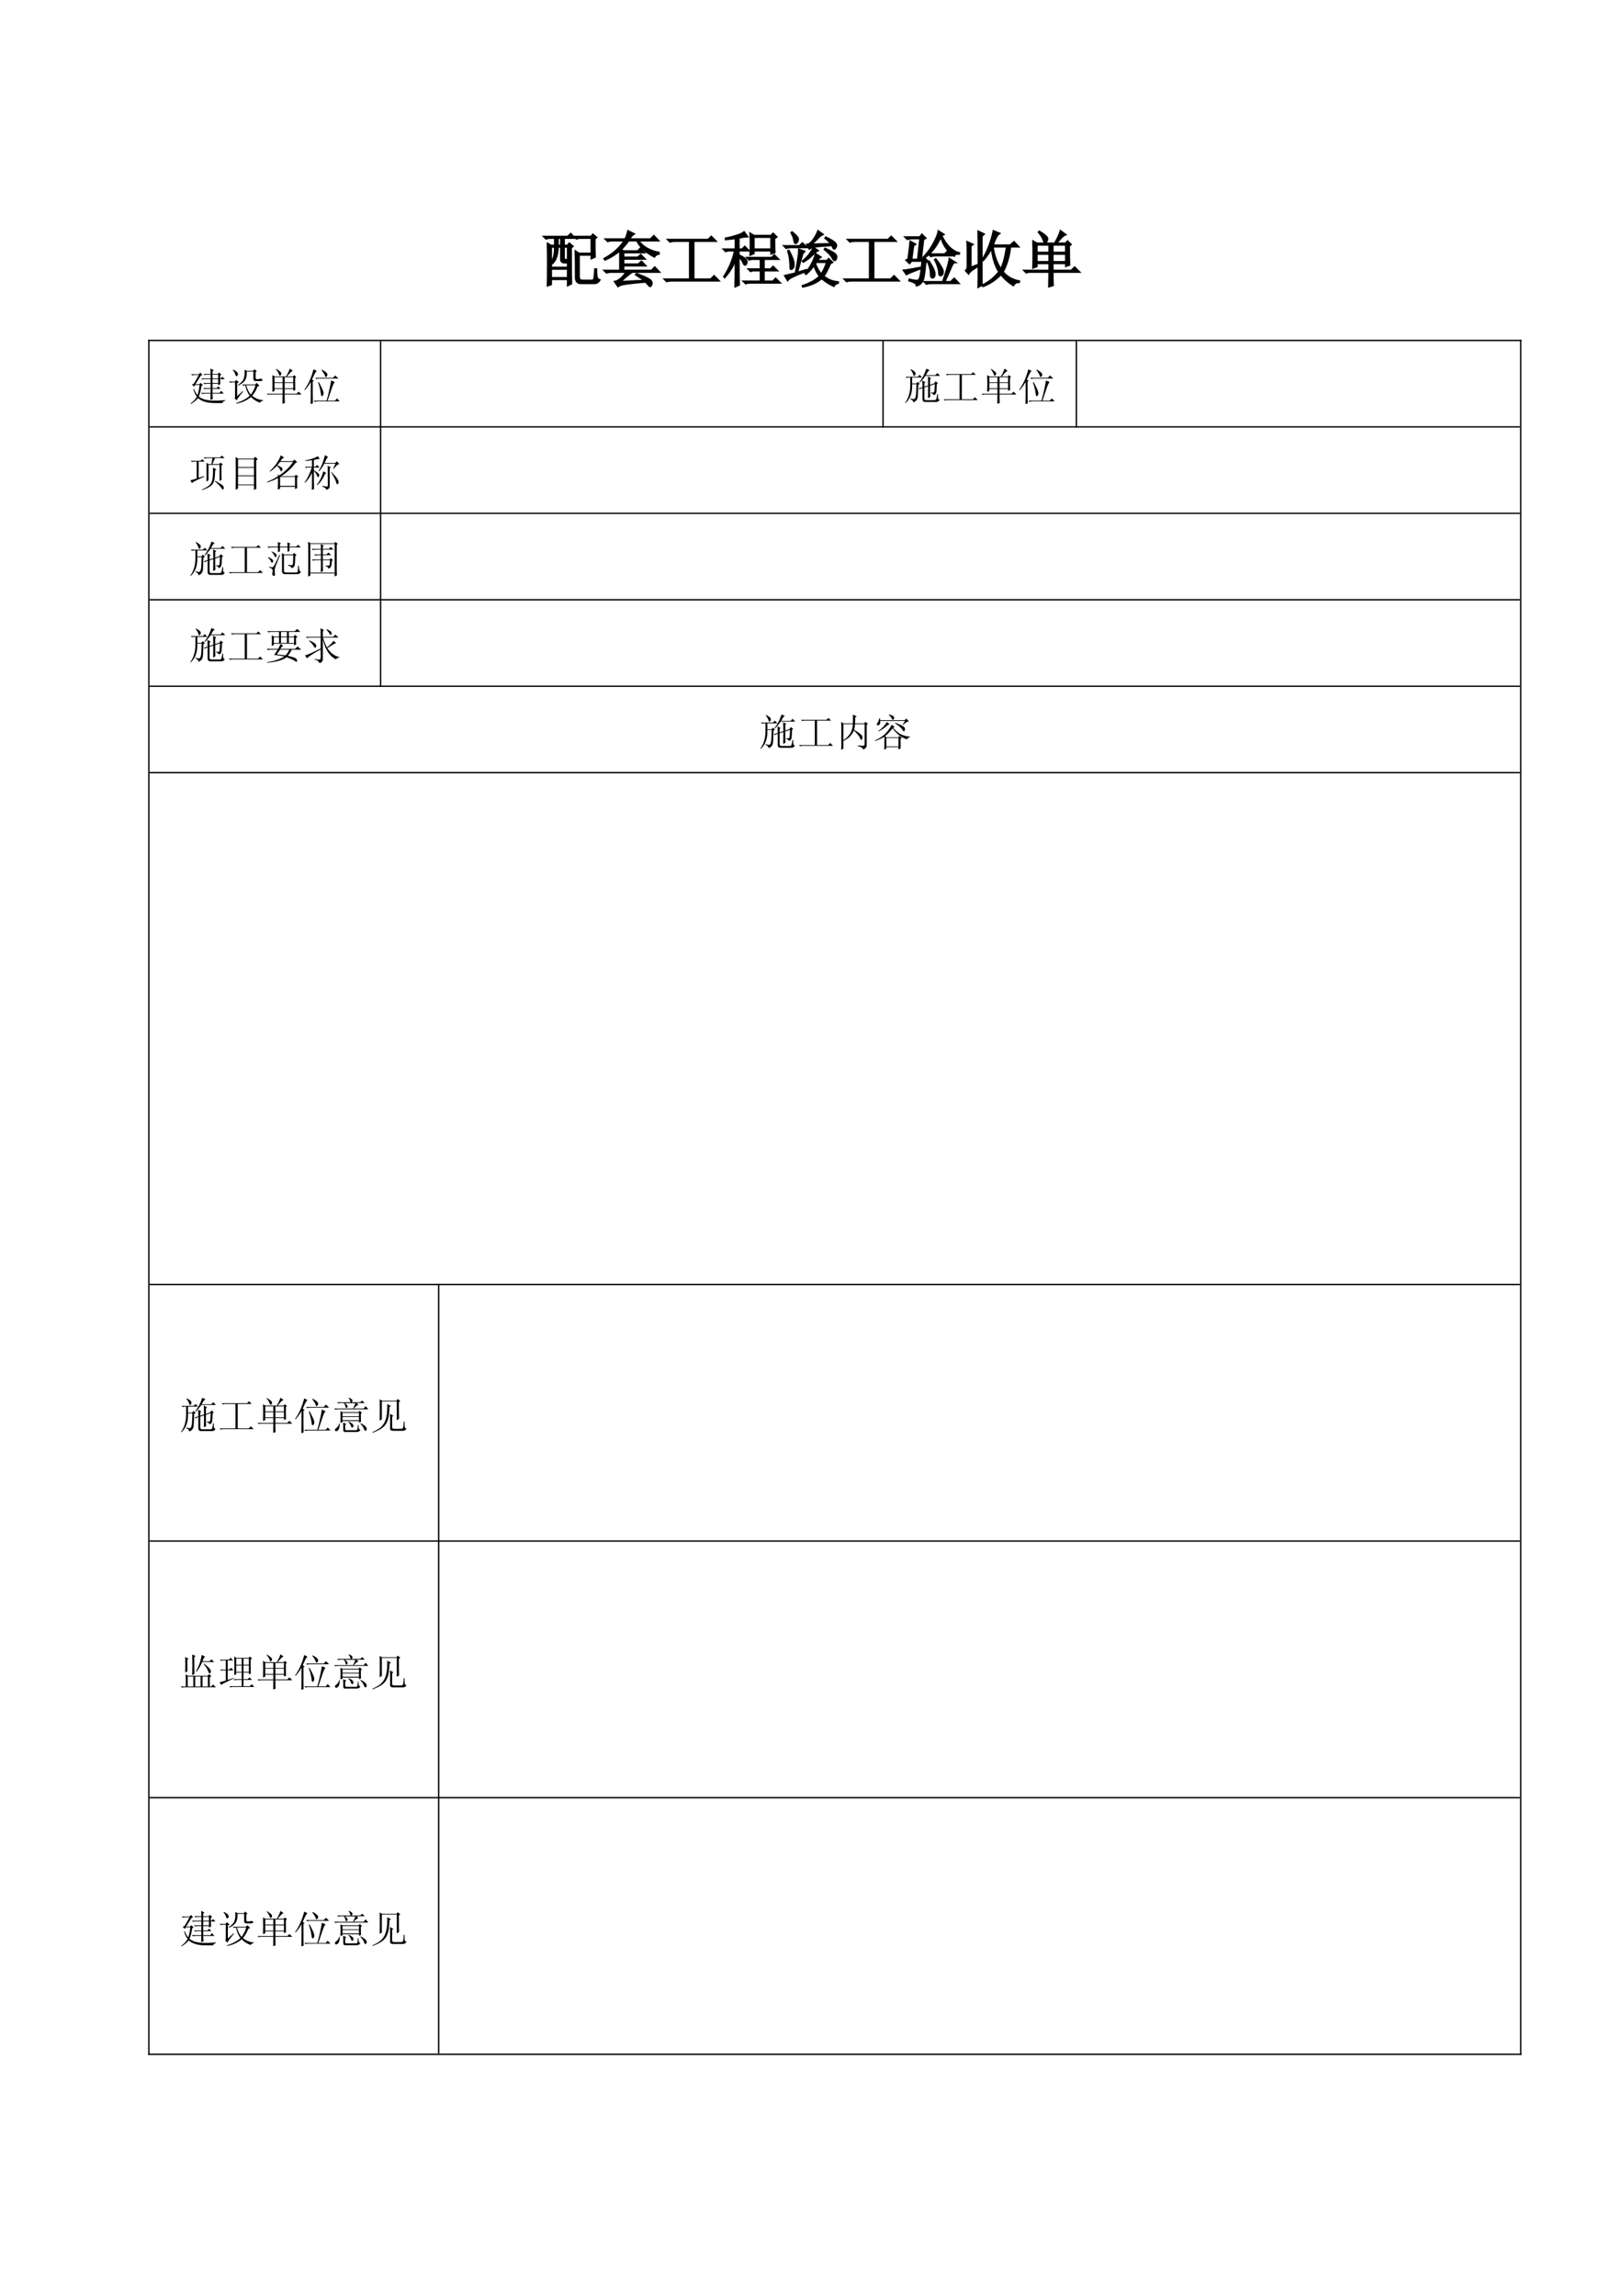 <?xml version="1.0" encoding="UTF-8"?>
<svg xmlns="http://www.w3.org/2000/svg" xmlns:xlink="http://www.w3.org/1999/xlink" width="595.304pt" height="841.89pt" viewBox="0 0 595.304 841.89" version="1.1">
<defs>
<g>
<symbol overflow="visible" id="glyph0-0">
<path style="stroke:none;" d=""/>
</symbol>
<symbol overflow="visible" id="glyph0-1">
<path style="stroke:none;" d="M 19.344 -15.219 L 19.938 -15.734 L 18.734 -16.766 L 18.047 -15.984 L 12.031 -15.984 L 12.719 -15.297 C 13.238 -15.473 13.812 -15.562 14.438 -15.562 L 18.219 -15.562 L 18.219 -9.797 L 13.578 -9.797 L 12.375 -10.578 C 12.438 -9.254 12.469 -6.07 12.469 -1.031 C 12.469 0.457 13.18 1.145 14.609 1.031 L 19.078 1.031 C 19.992 1.094 20.68 0.719 21.141 -0.094 C 20.566 -0.258 20.223 -0.656 20.109 -1.281 C 19.992 -1.914 19.938 -2.836 19.938 -4.047 L 19.516 -4.047 C 19.453 -2.441 19.363 -1.348 19.25 -0.766 C 19.133 -0.191 18.848 0.094 18.391 0.094 L 14.953 0.094 C 14.035 0.145 13.578 -0.344 13.578 -1.375 L 13.578 -9.375 L 18.219 -9.375 L 18.219 -8.078 L 19.422 -8.594 C 19.367 -10.031 19.344 -12.238 19.344 -15.219 Z M 10.656 -11.953 L 11.266 -12.469 L 10.062 -13.5 L 9.453 -12.719 L 8.078 -12.719 L 8.078 -15.562 L 11.953 -15.562 L 10.578 -17.016 L 9.547 -15.984 L 0.859 -15.984 L 1.547 -15.297 C 2.066 -15.473 2.641 -15.562 3.266 -15.562 L 4.812 -15.562 L 4.812 -12.719 L 3.359 -12.719 L 2.156 -13.406 C 2.207 -11.52 2.234 -8.941 2.234 -5.672 C 2.234 -2.41 2.207 0.109 2.156 1.891 L 3.359 1.469 L 3.359 -0.438 L 9.547 -0.438 L 9.547 1.812 L 10.75 1.203 C 10.688 -0.578 10.656 -4.961 10.656 -11.953 Z M 5.844 -15.562 L 7.047 -15.562 L 7.047 -12.719 L 5.844 -12.719 Z M 8.078 -12.297 L 9.547 -12.297 L 9.547 -7.484 L 8.688 -7.484 C 8.281 -7.484 8.078 -7.738 8.078 -8.25 Z M 5.844 -12.297 L 7.047 -12.297 L 7.047 -7.828 C 6.992 -6.961 7.426 -6.531 8.344 -6.531 L 9.547 -6.531 L 9.547 -4.641 L 3.359 -4.641 L 3.359 -5.844 C 4.961 -6.938 5.789 -9.086 5.844 -12.297 Z M 3.359 -12.297 L 4.812 -12.297 C 4.812 -9.484 4.328 -7.504 3.359 -6.359 Z M 3.359 -4.219 L 9.547 -4.219 L 9.547 -0.859 L 3.359 -0.859 Z M 3.359 -4.219 "/>
</symbol>
<symbol overflow="visible" id="glyph0-2">
<path style="stroke:none;" d="M 1.469 -15.047 L 2.156 -14.359 C 2.664 -14.523 3.238 -14.609 3.875 -14.609 L 8.344 -14.609 C 7.477 -13.234 6.457 -12.016 5.281 -10.953 C 4.113 -9.898 2.672 -8.883 0.953 -7.906 L 1.203 -7.562 C 3.148 -8.426 4.984 -9.57 6.703 -11 L 6.703 -3.531 L 1.031 -3.531 L 1.719 -2.844 C 2.238 -3.008 2.812 -3.094 3.438 -3.094 L 9.031 -3.094 C 8.281 -1.945 7.547 -1.086 6.828 -0.516 C 6.117 0.055 5.445 0.398 4.812 0.516 L 5.938 2.156 C 6.445 1.75 7.562 1.43 9.281 1.203 C 11 0.973 13.266 0.742 16.078 0.516 C 16.703 1.203 17.156 1.703 17.438 2.016 C 17.727 2.336 17.988 2.156 18.219 1.469 C 18.445 0.781 18.145 0.176 17.312 -0.344 C 16.488 -0.863 14.988 -1.523 12.812 -2.328 L 12.547 -2.062 C 14.098 -1.094 15.16 -0.348 15.734 0.172 C 14.523 0.172 11.516 0.316 6.703 0.609 C 7.223 0.086 7.895 -0.531 8.719 -1.25 C 9.551 -1.969 10.344 -2.582 11.094 -3.094 L 20.969 -3.094 L 19.422 -4.734 L 18.219 -3.531 L 7.906 -3.531 L 7.906 -5.422 L 15.906 -5.422 L 14.531 -6.875 L 13.406 -5.844 L 7.906 -5.844 L 7.906 -7.906 L 15.641 -7.906 L 14.266 -9.281 L 13.156 -8.344 L 7.906 -8.344 L 7.906 -10.234 L 15.469 -10.234 L 14.094 -11.609 L 13.156 -10.656 L 8.078 -10.656 L 6.875 -11.172 C 7.676 -11.922 8.648 -13.066 9.797 -14.609 L 12.891 -14.609 C 13.41 -13.461 14.285 -12.344 15.516 -11.25 C 16.742 -10.164 17.988 -9.312 19.25 -8.688 C 19.594 -9.258 20.141 -9.602 20.891 -9.719 L 20.891 -10.141 C 19.68 -10.316 18.359 -10.758 16.922 -11.469 C 15.492 -12.188 14.297 -13.234 13.328 -14.609 L 20.625 -14.609 L 19.078 -16.25 L 17.875 -15.047 L 10.062 -15.047 C 10.57 -16.016 11.113 -16.672 11.688 -17.016 L 9.625 -18.047 C 9.395 -16.898 9.051 -15.898 8.594 -15.047 Z M 1.469 -15.047 "/>
</symbol>
<symbol overflow="visible" id="glyph0-3">
<path style="stroke:none;" d="M 2.328 -14.875 L 3.016 -14.188 C 3.523 -14.352 4.098 -14.438 4.734 -14.438 L 10.312 -14.438 L 10.312 -0.344 L 1.125 -0.344 L 1.812 0.344 C 2.32 0.176 2.895 0.094 3.531 0.094 L 20.797 0.094 L 19.172 -1.547 L 17.969 -0.344 L 11.609 -0.344 L 11.609 -14.438 L 19.688 -14.438 L 18.141 -15.984 L 17.016 -14.875 Z M 2.328 -14.875 "/>
</symbol>
<symbol overflow="visible" id="glyph0-4">
<path style="stroke:none;" d="M 10.484 -9.375 L 11.688 -9.891 L 11.688 -10.922 L 18.141 -10.922 L 18.141 -9.797 L 19.344 -10.234 C 19.281 -11.035 19.25 -12.754 19.25 -15.391 L 20.031 -15.906 L 18.828 -17.109 L 18.047 -16.328 L 11.781 -16.328 L 10.484 -17.109 C 10.547 -15.848 10.578 -14.57 10.578 -13.281 C 10.578 -11.988 10.547 -10.688 10.484 -9.375 Z M 11.688 -15.906 L 18.141 -15.906 L 18.141 -11.344 L 11.688 -11.344 Z M 9.375 -8.25 L 10.062 -7.562 L 10.828 -7.828 L 14.266 -7.828 L 14.266 -4.047 L 9.891 -4.047 L 10.578 -3.359 L 11.344 -3.609 L 14.266 -3.609 L 14.266 0.438 L 8.078 0.438 L 8.766 1.125 C 9.285 0.945 9.859 0.859 10.484 0.859 L 21.234 0.859 L 19.766 -0.609 L 18.734 0.438 L 15.391 0.438 L 15.391 -3.609 L 20.203 -3.609 L 18.828 -4.984 L 17.875 -4.047 L 15.391 -4.047 L 15.391 -7.828 L 20.625 -7.828 L 19.25 -9.203 L 18.312 -8.25 Z M 5.078 -15.469 L 5.078 -11.344 L 0.781 -11.344 L 1.469 -10.656 L 2.234 -10.922 L 4.812 -10.922 C 4.582 -9.66 4.148 -8.195 3.516 -6.531 C 2.891 -4.875 2.004 -3.156 0.859 -1.375 L 1.031 -1.125 C 2.695 -2.895 4.047 -5.098 5.078 -7.734 C 5.078 -3.266 5.047 0.055 4.984 2.234 L 6.281 1.641 C 6.219 0.609 6.188 -2.891 6.188 -8.859 C 6.988 -8.109 7.562 -7.301 7.906 -6.438 C 8.25 -5.582 8.594 -5.457 8.938 -6.062 C 9.281 -6.664 9.207 -7.207 8.719 -7.688 C 8.238 -8.176 7.395 -8.68 6.188 -9.203 L 6.188 -10.922 L 9.797 -10.922 L 8.422 -12.297 L 7.484 -11.344 L 6.188 -11.344 L 6.188 -15.641 C 7.738 -15.93 8.77 -16.078 9.281 -16.078 L 8.172 -17.625 C 7.711 -17.219 6.75 -16.785 5.281 -16.328 C 3.82 -15.867 2.551 -15.555 1.469 -15.391 L 1.469 -15.047 C 3.125 -15.211 4.328 -15.352 5.078 -15.469 Z M 5.078 -15.469 "/>
</symbol>
<symbol overflow="visible" id="glyph0-5">
<path style="stroke:none;" d="M 3.781 -17.625 L 3.531 -17.453 C 4.102 -16.422 4.457 -15.445 4.594 -14.531 C 4.738 -13.613 5.023 -13.383 5.453 -13.844 C 5.891 -14.301 6.035 -14.801 5.891 -15.344 C 5.742 -15.883 5.039 -16.645 3.781 -17.625 Z M 0.953 -12.547 L 1.641 -11.859 C 2.148 -12.035 2.723 -12.125 3.359 -12.125 L 9.031 -12.125 L 7.562 -13.578 L 6.531 -12.547 Z M 2.578 -10.828 L 2.328 -10.75 C 2.723 -9.426 2.961 -8.191 3.047 -7.047 C 3.141 -5.898 3.188 -5.066 3.188 -4.547 C 3.188 -4.035 3.414 -3.969 3.875 -4.344 C 4.332 -4.719 4.488 -5.422 4.344 -6.453 C 4.195 -7.484 3.609 -8.941 2.578 -10.828 Z M 8.25 -10.578 L 6.359 -11.266 C 6.359 -9.891 5.93 -6.992 5.078 -2.578 C 3.523 -2.18 2.234 -1.867 1.203 -1.641 L 2.156 -0.094 C 2.613 -0.781 4.906 -1.895 9.031 -3.438 L 8.938 -3.781 L 5.594 -2.75 L 7.562 -9.719 Z M 14.953 -16.844 L 13.328 -18.047 C 12.984 -17.078 12.41 -16.02 11.609 -14.875 C 10.805 -13.727 10.031 -13.125 9.281 -13.062 L 10.141 -11.609 C 10.484 -11.891 11.023 -12.113 11.766 -12.281 C 12.516 -12.457 14.723 -12.66 18.391 -12.891 C 18.617 -12.43 18.816 -12.047 18.984 -11.734 C 19.16 -11.422 19.422 -11.551 19.766 -12.125 C 20.109 -12.695 19.992 -13.254 19.422 -13.797 C 18.848 -14.336 17.758 -14.984 16.156 -15.734 L 15.984 -15.469 C 16.898 -14.781 17.617 -14.066 18.141 -13.328 L 10.828 -13.156 C 12.316 -14.582 13.234 -15.484 13.578 -15.859 C 13.922 -16.234 14.379 -16.562 14.953 -16.844 Z M 11.609 -11.953 C 11.379 -11.316 10.922 -10.539 10.234 -9.625 C 9.547 -8.707 8.711 -7.848 7.734 -7.047 L 7.906 -6.797 C 9.113 -7.484 10.176 -8.285 11.094 -9.203 C 12.008 -10.117 12.695 -10.691 13.156 -10.922 Z M 15.734 -11.344 C 17.223 -10.145 18.18 -9.113 18.609 -8.25 C 19.035 -7.395 19.391 -7.148 19.672 -7.516 C 19.961 -7.891 20.078 -8.305 20.016 -8.766 C 19.961 -9.223 19.562 -9.68 18.812 -10.141 C 18.07 -10.598 17.102 -11.086 15.906 -11.609 Z M 13.75 -8.25 L 14.188 -8.516 L 12.469 -9.625 C 11.781 -7.164 10.52 -4.789 8.688 -2.5 L 8.938 -2.328 C 9.969 -3.242 10.941 -4.332 11.859 -5.594 C 12.266 -4.219 12.953 -2.844 13.922 -1.469 C 12.492 -0.031 10.406 1.145 7.656 2.062 L 7.734 2.328 C 10.66 1.754 12.953 0.719 14.609 -0.781 C 16.211 0.539 17.703 1.488 19.078 2.062 C 19.367 1.488 19.883 1.117 20.625 0.953 L 20.625 0.688 C 19.195 0.52 18.051 0.207 17.188 -0.25 C 16.332 -0.719 15.703 -1.125 15.297 -1.469 C 16.16 -2.781 16.992 -4.383 17.797 -6.281 L 18.484 -6.625 L 17.188 -7.828 L 16.594 -7.141 L 12.891 -7.141 C 13.117 -7.484 13.406 -7.852 13.75 -8.25 Z M 12.641 -6.703 L 16.594 -6.703 C 16.363 -5.898 16.062 -5.098 15.688 -4.297 C 15.312 -3.492 14.926 -2.805 14.531 -2.234 C 13.727 -2.922 12.953 -4.211 12.203 -6.109 Z M 12.641 -6.703 "/>
</symbol>
<symbol overflow="visible" id="glyph0-6">
<path style="stroke:none;" d="M 13.5 -17.969 C 13.383 -17.051 12.82 -15.629 11.812 -13.703 C 10.812 -11.785 9.539 -10.023 8 -8.422 L 8.25 -8.25 C 10.832 -10.031 12.867 -12.664 14.359 -16.156 C 15.211 -12.945 16.844 -10.57 19.25 -9.031 C 19.426 -9.602 20 -9.832 20.969 -9.719 L 21.062 -9.969 C 18.426 -10.656 16.25 -12.805 14.531 -16.422 L 15.297 -16.844 Z M 9.969 -9.547 L 10.656 -8.859 C 11.176 -9.023 11.75 -9.109 12.375 -9.109 L 18.219 -9.109 L 16.844 -10.578 L 15.734 -9.547 Z M 9.625 -6.797 C 10.312 -5.078 10.656 -3.711 10.656 -2.703 C 10.656 -1.703 10.785 -1.145 11.047 -1.031 C 11.305 -0.914 11.562 -1 11.812 -1.281 C 12.07 -1.57 12.129 -2.117 11.984 -2.922 C 11.848 -3.723 11.176 -5.07 9.969 -6.969 Z M 12.203 -7.562 C 12.492 -7.051 12.812 -6.305 13.156 -5.328 C 13.5 -4.359 13.68 -3.484 13.703 -2.703 C 13.734 -1.93 13.992 -1.66 14.484 -1.891 C 14.973 -2.117 15.16 -2.633 15.047 -3.438 C 14.93 -4.238 14.07 -5.672 12.469 -7.734 Z M 17.531 -7.828 C 17.477 -6.91 16.676 -4.098 15.125 0.609 L 8.422 0.609 L 9.109 1.297 C 9.566 1.117 10.113 1.031 10.75 1.031 L 20.797 1.031 L 19.25 -0.609 L 17.969 0.609 L 15.641 0.609 C 16.785 -1.859 17.602 -3.68 18.094 -4.859 C 18.582 -6.035 19.023 -6.625 19.422 -6.625 Z M 1.375 -15.812 L 2.062 -15.125 C 2.582 -15.301 3.156 -15.391 3.781 -15.391 L 6.797 -15.391 L 5.938 -7.562 L 3.531 -7.562 L 4.219 -12.719 L 4.906 -13.234 L 3.188 -14.188 C 3.125 -13.156 2.863 -11.004 2.406 -7.734 L 1.719 -7.391 L 2.844 -6.281 L 3.531 -7.141 L 7.562 -7.141 C 7.281 -4.047 7.023 -2.082 6.797 -1.25 C 6.566 -0.414 6.234 0.039 5.797 0.125 C 5.367 0.219 4.383 0.086 2.844 -0.266 L 2.75 0.094 C 4.582 0.602 5.5 1.203 5.5 1.891 C 5.844 1.836 6.242 1.641 6.703 1.297 C 7.16 0.953 7.531 0.422 7.812 -0.297 C 8.102 -1.016 8.395 -3.094 8.688 -6.531 L 9.453 -7.047 L 8.172 -8.344 L 7.656 -7.562 L 7.047 -7.562 L 7.906 -15.047 L 8.688 -15.469 L 7.391 -16.766 L 6.703 -15.812 Z M 0.781 -3.609 L 1.719 -2.234 C 2.289 -2.578 4.039 -3.297 6.969 -4.391 L 6.875 -4.641 C 3.957 -4.066 1.926 -3.723 0.781 -3.609 Z M 0.781 -3.609 "/>
</symbol>
<symbol overflow="visible" id="glyph0-7">
<path style="stroke:none;" d="M 11.344 -12.375 L 16.594 -12.375 C 16.02 -8.539 15.273 -5.766 14.359 -4.047 C 12.867 -6.223 11.863 -9 11.344 -12.375 Z M 11.688 -18.047 C 10.832 -14.098 9.488 -10.602 7.656 -7.562 L 7.906 -7.391 C 9.051 -8.711 10.082 -10.234 11 -11.953 C 11.406 -8.223 12.32 -5.27 13.75 -3.094 C 11.977 -0.914 9.945 0.719 7.656 1.812 L 7.828 2.156 C 10.348 1.176 12.523 -0.285 14.359 -2.234 C 15.672 -0.629 17.188 0.719 18.906 1.812 C 19.426 0.945 20.113 0.57 20.969 0.688 L 21.062 0.344 C 18.594 -0.113 16.586 -1.258 15.047 -3.094 C 16.473 -5.613 17.391 -8.707 17.797 -12.375 L 20.719 -12.375 L 19.172 -14.016 L 17.797 -12.812 L 11.344 -12.812 C 11.914 -14.301 12.359 -15.332 12.672 -15.906 C 12.992 -16.477 13.352 -16.906 13.75 -17.188 Z M 2.156 -5.25 C 2.156 -4.5 1.953 -3.926 1.547 -3.531 L 2.5 -2.5 C 2.844 -3.188 4.07 -4.129 6.188 -5.328 C 6.188 -2.523 6.16 0.051 6.109 2.406 L 7.312 1.719 L 7.312 -16.25 L 8.078 -16.938 L 6.109 -17.875 C 6.16 -15.812 6.188 -11.773 6.188 -5.766 L 3.266 -4.641 L 3.266 -12.641 L 3.953 -13.156 L 2.062 -14.016 C 2.125 -12.805 2.156 -11.629 2.156 -10.484 Z M 2.156 -5.25 "/>
</symbol>
<symbol overflow="visible" id="glyph0-8">
<path style="stroke:none;" d="M 5.5 -13.062 L 10.141 -13.062 L 10.141 -10.141 L 5.5 -10.141 Z M 11.344 -13.062 L 16.25 -13.062 L 16.25 -10.141 L 11.344 -10.141 Z M 5.5 -9.719 L 10.141 -9.719 L 10.141 -6.703 L 5.5 -6.703 Z M 11.344 -9.719 L 16.25 -9.719 L 16.25 -6.703 L 11.344 -6.703 Z M 6.281 -17.625 C 7.082 -16.707 7.641 -15.801 7.953 -14.906 C 8.266 -14.02 8.578 -13.734 8.891 -14.047 C 9.211 -14.367 9.383 -14.727 9.406 -15.125 C 9.438 -15.531 9.148 -15.973 8.547 -16.453 C 7.953 -16.941 7.254 -17.414 6.453 -17.875 Z M 11.344 -3.094 L 21.062 -3.094 L 19.422 -4.734 L 18.219 -3.531 L 11.344 -3.531 L 11.344 -6.281 L 16.25 -6.281 L 16.25 -5.25 L 17.453 -5.672 C 17.391 -6.816 17.359 -9.141 17.359 -12.641 L 17.969 -13.156 L 16.844 -14.266 L 16.078 -13.5 L 12.641 -13.5 C 13.328 -14.352 13.941 -15.066 14.484 -15.641 C 15.023 -16.211 15.523 -16.586 15.984 -16.766 L 14.266 -18.047 C 14.098 -17.422 13.797 -16.66 13.359 -15.766 C 12.93 -14.879 12.52 -14.125 12.125 -13.5 L 5.594 -13.5 L 4.219 -14.266 C 4.27 -12.66 4.297 -11.055 4.297 -9.453 C 4.297 -7.848 4.27 -6.242 4.219 -4.641 L 5.5 -5.156 L 5.5 -6.281 L 10.141 -6.281 L 10.141 -3.531 L 1.031 -3.531 L 1.719 -2.844 L 2.5 -3.094 L 10.141 -3.094 C 10.141 -1.551 10.113 0.223 10.062 2.234 L 11.438 1.812 C 11.375 0.945 11.344 -0.688 11.344 -3.094 Z M 11.344 -3.094 "/>
</symbol>
<symbol overflow="visible" id="glyph1-0">
<path style="stroke:none;" d=""/>
</symbol>
<symbol overflow="visible" id="glyph1-1">
<path style="stroke:none;" d="M 4.703 -5.094 L 5.203 -5.469 L 4.375 -6.234 L 3.938 -5.75 L 2.469 -5.75 C 3.156 -6.844 3.812 -7.879 4.438 -8.859 L 5.031 -9.141 L 4.266 -10.016 L 3.781 -9.406 L 0.875 -9.406 L 1.312 -8.969 L 1.969 -9.141 L 3.719 -9.141 C 3.133 -8.047 2.516 -6.969 1.859 -5.906 L 1.203 -5.641 L 1.969 -4.875 L 2.406 -5.469 L 4 -5.469 C 3.852 -3.938 3.598 -2.695 3.234 -1.75 C 2.723 -2.406 2.285 -3.172 1.922 -4.047 L 1.703 -3.938 C 1.992 -2.914 2.43 -1.988 3.016 -1.156 C 2.391 -0.125 1.602 0.695 0.656 1.312 L 0.828 1.484 C 2.066 0.754 2.922 0.039 3.391 -0.656 C 3.973 -0.145 4.727 0.27 5.656 0.594 C 6.594 0.926 7.695 1.109 8.969 1.141 C 10.25 1.18 11.398 1.188 12.422 1.156 C 12.348 0.82 12.676 0.547 13.406 0.328 L 13.406 0.109 C 11.289 0.254 9.688 0.301 8.594 0.25 C 7.5 0.195 6.52 0.039 5.656 -0.219 C 4.801 -0.477 4.156 -0.828 3.719 -1.266 C 4.156 -2.285 4.484 -3.562 4.703 -5.094 Z M 11.547 -7.609 L 13.234 -7.609 L 12.359 -8.484 L 11.766 -7.875 L 11.547 -7.875 L 11.547 -8.922 L 11.984 -9.297 L 11.156 -10.062 L 10.719 -9.516 L 8.75 -9.516 L 8.75 -10.5 L 9.188 -10.891 L 7.984 -11.484 C 8.023 -10.941 8.047 -10.285 8.047 -9.516 L 5.469 -9.516 L 5.906 -9.078 C 6.051 -9.191 6.27 -9.25 6.562 -9.25 L 8.047 -9.25 L 8.047 -7.875 L 4.594 -7.875 L 5.031 -7.438 C 5.176 -7.551 5.395 -7.609 5.688 -7.609 L 8.047 -7.609 L 8.047 -6.188 L 5.359 -6.188 L 5.797 -5.75 C 5.941 -5.852 6.16 -5.906 6.453 -5.906 L 8.047 -5.906 L 8.047 -4.328 L 5.359 -4.328 L 5.797 -3.891 C 5.941 -3.992 6.16 -4.047 6.453 -4.047 L 8.047 -4.047 L 8.047 -2.578 L 4.547 -2.578 L 5.031 -2.141 C 5.25 -2.242 5.523 -2.297 5.859 -2.297 L 8.047 -2.297 C 8.047 -1.609 8.023 -0.844 7.984 0 L 8.859 -0.328 C 8.785 -1.023 8.75 -1.68 8.75 -2.297 L 12.859 -2.297 L 11.922 -3.344 L 11.328 -2.578 L 8.75 -2.578 L 8.75 -4.047 L 11.703 -4.047 L 10.891 -4.984 L 10.344 -4.328 L 8.75 -4.328 L 8.75 -5.906 L 10.828 -5.906 L 10.828 -5.359 L 11.594 -5.75 C 11.562 -6.113 11.547 -6.734 11.547 -7.609 Z M 8.75 -9.25 L 10.828 -9.25 L 10.828 -7.875 L 8.75 -7.875 Z M 8.75 -7.609 L 10.828 -7.609 L 10.828 -6.188 L 8.75 -6.188 Z M 8.75 -7.609 "/>
</symbol>
<symbol overflow="visible" id="glyph1-2">
<path style="stroke:none;" d="M 2.188 -10.938 C 2.695 -10.32 3.004 -9.773 3.109 -9.297 C 3.223 -8.828 3.398 -8.633 3.641 -8.719 C 3.879 -8.812 4.023 -9.004 4.078 -9.297 C 4.129 -9.586 4.02 -9.879 3.75 -10.172 C 3.477 -10.461 3.016 -10.773 2.359 -11.109 Z M 3.781 -1.375 L 3.781 -6.078 L 4.375 -6.516 L 3.453 -7.328 L 2.953 -6.734 L 0.766 -6.734 L 1.203 -6.297 C 1.535 -6.398 1.898 -6.453 2.297 -6.453 L 3.016 -6.453 L 3.016 -1.375 C 3.016 -1.082 2.957 -0.828 2.844 -0.609 L 3.562 0.172 C 3.852 -0.305 4.188 -0.801 4.562 -1.312 C 4.945 -1.82 5.43 -2.406 6.016 -3.062 L 5.859 -3.234 Z M 7.109 -5.359 L 10.5 -5.359 C 10.207 -4.234 9.645 -3.102 8.812 -1.969 C 8.156 -2.594 7.586 -3.723 7.109 -5.359 Z M 5.578 -5.641 L 6.016 -5.203 C 6.348 -5.305 6.602 -5.359 6.781 -5.359 C 7.039 -3.898 7.57 -2.625 8.375 -1.531 C 7.383 -0.508 5.707 0.398 3.344 1.203 L 3.453 1.375 C 5.492 1.039 7.297 0.234 8.859 -1.047 C 9.805 -0.086 10.922 0.609 12.203 1.047 C 12.234 0.68 12.613 0.426 13.344 0.281 L 13.344 0.109 C 11.738 -0.035 10.391 -0.582 9.297 -1.531 C 10.098 -2.406 10.754 -3.535 11.266 -4.922 L 11.922 -5.203 L 11 -6.234 L 10.344 -5.641 Z M 10.562 -8.094 L 10.562 -10.172 L 11 -10.5 L 10.125 -11.219 L 9.625 -10.672 L 7.281 -10.672 L 6.516 -11.109 C 6.516 -10.598 6.516 -10.086 6.516 -9.578 C 6.516 -9.066 6.41 -8.473 6.203 -7.797 C 6.004 -7.117 5.285 -6.328 4.047 -5.422 L 4.156 -5.25 C 5.469 -5.875 6.332 -6.551 6.75 -7.281 C 7.176 -8.008 7.367 -9.047 7.328 -10.391 L 9.734 -10.391 L 9.734 -7.766 C 9.734 -7.18 10.047 -6.891 10.672 -6.891 L 11.547 -6.891 C 12.422 -6.859 12.91 -6.93 13.016 -7.109 C 13.129 -7.297 13.082 -7.469 12.875 -7.625 C 12.676 -7.789 12.445 -7.828 12.188 -7.734 C 11.938 -7.648 11.602 -7.598 11.188 -7.578 C 10.77 -7.555 10.562 -7.727 10.562 -8.094 Z M 10.562 -8.094 "/>
</symbol>
<symbol overflow="visible" id="glyph1-3">
<path style="stroke:none;" d="M 3.5 -8.312 L 6.453 -8.312 L 6.453 -6.453 L 3.5 -6.453 Z M 7.219 -8.312 L 10.344 -8.312 L 10.344 -6.453 L 7.219 -6.453 Z M 3.5 -6.188 L 6.453 -6.188 L 6.453 -4.266 L 3.5 -4.266 Z M 7.219 -6.188 L 10.344 -6.188 L 10.344 -4.266 L 7.219 -4.266 Z M 4 -11.219 C 4.508 -10.633 4.863 -10.055 5.062 -9.484 C 5.258 -8.922 5.457 -8.738 5.656 -8.938 C 5.863 -9.145 5.973 -9.375 5.984 -9.625 C 6.004 -9.883 5.82 -10.164 5.438 -10.469 C 5.062 -10.781 4.617 -11.082 4.109 -11.375 Z M 7.219 -1.969 L 13.406 -1.969 L 12.359 -3.016 L 11.594 -2.25 L 7.219 -2.25 L 7.219 -4 L 10.344 -4 L 10.344 -3.344 L 11.109 -3.609 C 11.066 -4.336 11.047 -5.816 11.047 -8.047 L 11.438 -8.375 L 10.719 -9.078 L 10.234 -8.594 L 8.047 -8.594 C 8.484 -9.133 8.875 -9.586 9.219 -9.953 C 9.562 -10.316 9.879 -10.555 10.172 -10.672 L 9.078 -11.484 C 8.973 -11.086 8.781 -10.602 8.5 -10.031 C 8.227 -9.469 7.969 -8.988 7.719 -8.594 L 3.562 -8.594 L 2.688 -9.078 C 2.719 -8.055 2.734 -7.035 2.734 -6.016 C 2.734 -4.992 2.719 -3.973 2.688 -2.953 L 3.5 -3.281 L 3.5 -4 L 6.453 -4 L 6.453 -2.25 L 0.656 -2.25 L 1.094 -1.812 L 1.594 -1.969 L 6.453 -1.969 C 6.453 -0.988 6.438 0.141 6.406 1.422 L 7.281 1.156 C 7.238 0.602 7.219 -0.438 7.219 -1.969 Z M 7.219 -1.969 "/>
</symbol>
<symbol overflow="visible" id="glyph1-4">
<path style="stroke:none;" d="M 2.734 1.531 L 3.562 1.266 C 3.52 0.422 3.5 -2.242 3.5 -6.734 L 3.938 -7.062 L 3.234 -7.438 C 3.484 -8.02 3.77 -8.648 4.094 -9.328 C 4.426 -10.004 4.723 -10.43 4.984 -10.609 L 3.781 -11.219 C 3.445 -9.863 3 -8.539 2.438 -7.25 C 1.875 -5.957 1.207 -4.781 0.438 -3.719 L 0.609 -3.562 C 1.297 -4.289 2.023 -5.289 2.797 -6.562 C 2.797 -2.258 2.773 0.438 2.734 1.531 Z M 6.734 -10.938 C 7.023 -10.57 7.297 -10.18 7.547 -9.766 C 7.805 -9.348 7.977 -8.984 8.062 -8.672 C 8.156 -8.359 8.301 -8.289 8.5 -8.469 C 8.707 -8.656 8.836 -8.883 8.891 -9.156 C 8.941 -9.438 8.797 -9.738 8.453 -10.062 C 8.109 -10.395 7.586 -10.742 6.891 -11.109 Z M 4.438 -8.094 L 4.875 -7.656 C 5.195 -7.77 5.562 -7.828 5.969 -7.828 L 12.906 -7.828 L 11.766 -8.969 L 10.938 -8.094 Z M 5.469 -6.406 C 5.875 -5.238 6.148 -4.258 6.297 -3.469 C 6.441 -2.688 6.539 -2.094 6.594 -1.688 C 6.645 -1.289 6.844 -1.254 7.188 -1.578 C 7.539 -1.91 7.586 -2.453 7.328 -3.203 C 7.078 -3.953 6.551 -5.055 5.75 -6.516 Z M 10.234 -7.109 C 10.191 -6.598 10.016 -5.613 9.703 -4.156 C 9.398 -2.695 9.031 -1.219 8.594 0.281 L 3.828 0.281 L 4.266 0.719 C 4.598 0.602 4.961 0.547 5.359 0.547 L 13.406 0.547 L 12.422 -0.547 L 11.656 0.281 L 8.969 0.281 C 9.664 -1.801 10.203 -3.391 10.578 -4.484 C 10.961 -5.578 11.301 -6.27 11.594 -6.562 Z M 10.234 -7.109 "/>
</symbol>
<symbol overflow="visible" id="glyph1-5">
<path style="stroke:none;" d="M 8.375 -11.438 C 7.75 -9.469 6.891 -7.828 5.797 -6.516 L 5.969 -6.344 C 6.727 -7.07 7.422 -7.895 8.047 -8.812 L 13.406 -8.812 L 12.422 -9.844 L 11.703 -9.078 L 8.203 -9.078 C 8.391 -9.441 8.582 -9.785 8.781 -10.109 C 8.977 -10.441 9.242 -10.703 9.578 -10.891 Z M 7.656 -4.875 L 7.656 -6.125 L 8.047 -6.453 L 6.891 -7.109 C 6.93 -6.16 6.953 -5.344 6.953 -4.656 L 5.578 -4.219 L 6.016 -3.781 L 6.125 -4.047 L 6.953 -4.375 L 6.953 -0.281 C 6.953 0.414 7.297 0.766 7.984 0.766 L 12.031 0.766 C 12.582 0.766 12.984 0.508 13.234 0 C 12.836 -0.188 12.641 -0.469 12.641 -0.844 C 12.641 -1.227 12.641 -1.641 12.641 -2.078 L 12.359 -2.078 C 12.285 -1.461 12.191 -0.941 12.078 -0.516 C 11.973 -0.098 11.758 0.109 11.438 0.109 L 8.312 0.109 C 7.875 0.109 7.656 -0.129 7.656 -0.609 L 7.656 -4.547 L 9.031 -4.984 C 9.031 -3.191 9.008 -1.75 8.969 -0.656 L 9.797 -1.047 C 9.754 -1.703 9.734 -2.285 9.734 -2.797 L 9.734 -5.203 L 11.484 -5.797 C 11.453 -4.848 11.414 -4.133 11.375 -3.656 C 11.344 -3.188 11.258 -2.895 11.125 -2.781 C 11 -2.676 10.645 -2.66 10.062 -2.734 L 10.016 -2.516 C 10.555 -2.441 10.898 -2.172 11.047 -1.703 C 11.266 -1.805 11.457 -1.91 11.625 -2.016 C 11.789 -2.129 11.914 -2.344 12 -2.656 C 12.094 -2.969 12.16 -4 12.203 -5.75 L 12.641 -6.078 L 11.766 -6.844 L 11.266 -6.078 L 9.734 -5.531 L 9.734 -7.609 L 10.125 -7.984 L 8.969 -8.594 C 9.008 -7.457 9.031 -6.363 9.031 -5.312 Z M 0.719 1.203 C 2.352 -0.297 3.172 -2.359 3.172 -4.984 L 3.172 -5.75 L 4.766 -5.75 C 4.691 -3.301 4.609 -1.867 4.516 -1.453 C 4.422 -1.035 4.316 -0.734 4.203 -0.547 C 4.098 -0.367 3.926 -0.285 3.688 -0.297 C 3.457 -0.316 3.066 -0.398 2.516 -0.547 L 2.469 -0.328 C 3.156 -0.066 3.555 0.352 3.672 0.938 C 4.109 0.719 4.438 0.488 4.656 0.25 C 4.875 0.008 5.035 -0.281 5.141 -0.625 C 5.254 -0.977 5.348 -2.629 5.422 -5.578 L 5.969 -5.859 L 5.203 -6.625 L 4.656 -6.016 L 3.172 -6.016 L 3.172 -8.203 L 6.844 -8.203 L 5.906 -9.188 L 5.25 -8.484 L 0.766 -8.484 L 1.203 -8.047 L 1.703 -8.203 L 2.469 -8.203 L 2.469 -5.312 C 2.469 -2.758 1.848 -0.641 0.609 1.047 Z M 2.734 -11.266 L 2.578 -11.109 C 3.117 -10.379 3.461 -9.75 3.609 -9.219 C 3.754 -8.688 3.961 -8.629 4.234 -9.047 C 4.516 -9.473 4.508 -9.859 4.219 -10.203 C 3.926 -10.547 3.43 -10.898 2.734 -11.266 Z M 2.734 -11.266 "/>
</symbol>
<symbol overflow="visible" id="glyph1-6">
<path style="stroke:none;" d="M 1.484 -9.469 L 1.922 -9.031 C 2.242 -9.133 2.609 -9.188 3.016 -9.188 L 6.562 -9.188 L 6.562 -0.219 L 0.719 -0.219 L 1.156 0.219 C 1.477 0.113 1.844 0.062 2.25 0.062 L 13.234 0.062 L 12.203 -0.984 L 11.438 -0.219 L 7.391 -0.219 L 7.391 -9.188 L 12.531 -9.188 L 11.547 -10.172 L 10.828 -9.469 Z M 1.484 -9.469 "/>
</symbol>
<symbol overflow="visible" id="glyph1-7">
<path style="stroke:none;" d="M 3.672 -3.125 L 3.672 -9.078 L 5.859 -9.078 L 4.984 -9.953 L 4.328 -9.359 L 0.766 -9.359 L 1.203 -8.922 C 1.535 -9.023 1.898 -9.078 2.297 -9.078 L 2.953 -9.078 L 2.953 -2.906 C 1.641 -2.469 0.859 -2.227 0.609 -2.188 L 1.266 -1.156 C 1.297 -1.301 1.504 -1.488 1.891 -1.719 C 2.273 -1.957 3.562 -2.57 5.75 -3.562 L 5.641 -3.781 Z M 6.516 -1.75 L 7.281 -2.25 L 7.281 -7.875 L 11.328 -7.875 L 11.328 -1.969 L 12.094 -2.406 C 12.051 -3.062 12.031 -3.703 12.031 -4.328 L 12.031 -7.656 L 12.531 -7.984 L 11.656 -8.703 L 11.156 -8.156 L 8.703 -8.156 C 9.141 -9.207 9.469 -9.938 9.688 -10.344 L 13.188 -10.344 L 12.203 -11.266 L 11.484 -10.609 L 5.469 -10.609 L 5.906 -10.172 C 6.238 -10.285 6.602 -10.344 7 -10.344 L 8.703 -10.344 C 8.66 -9.906 8.551 -9.176 8.375 -8.156 L 7.328 -8.156 L 6.516 -8.594 C 6.547 -7.5 6.562 -6.32 6.562 -5.062 C 6.562 -3.801 6.547 -2.695 6.516 -1.75 Z M 10.172 -6.188 L 8.922 -6.891 C 8.953 -5.648 8.922 -4.484 8.828 -3.391 C 8.742 -2.297 8.453 -1.426 7.953 -0.781 C 7.461 -0.145 6.414 0.516 4.812 1.203 L 4.984 1.375 C 6.297 0.895 7.27 0.438 7.906 0 C 8.539 -0.438 8.992 -1.031 9.266 -1.781 C 9.547 -2.531 9.688 -3.867 9.688 -5.797 Z M 9.734 -2.031 L 9.625 -1.859 C 10.352 -1.203 10.898 -0.68 11.266 -0.297 C 11.629 0.086 11.945 0.488 12.219 0.906 C 12.5 1.32 12.703 1.312 12.828 0.875 C 12.953 0.438 12.848 0.055 12.516 -0.266 C 12.191 -0.598 11.266 -1.188 9.734 -2.031 Z M 9.734 -2.031 "/>
</symbol>
<symbol overflow="visible" id="glyph1-8">
<path style="stroke:none;" d="M 4.109 -3.719 L 9.953 -3.719 L 9.953 -0.656 L 4.109 -0.656 Z M 3.234 1.266 L 4.109 0.766 L 4.109 -0.391 L 9.953 -0.391 L 9.953 1.312 L 10.828 0.875 C 10.797 0.25 10.781 -3.234 10.781 -9.578 L 11.375 -9.953 L 10.391 -10.828 L 9.844 -10.172 L 4.109 -10.172 L 3.234 -10.781 C 3.266 -9.133 3.281 -7.047 3.281 -4.516 C 3.281 -1.984 3.266 -0.055 3.234 1.266 Z M 4.109 -9.906 L 9.953 -9.906 L 9.953 -7.062 L 4.109 -7.062 Z M 4.109 -6.781 L 9.953 -6.781 L 9.953 -4 L 4.109 -4 Z M 4.109 -6.781 "/>
</symbol>
<symbol overflow="visible" id="glyph1-9">
<path style="stroke:none;" d="M 11.219 -8.594 L 11.812 -8.859 L 10.781 -9.844 L 10.281 -9.25 L 5.688 -9.25 C 5.945 -9.645 6.203 -9.988 6.453 -10.281 L 7.062 -10.5 L 5.797 -11.375 C 5.359 -10.207 4.754 -9.102 3.984 -8.062 C 3.223 -7.031 2.461 -6.203 1.703 -5.578 L 1.859 -5.422 C 3.141 -6.18 4.363 -7.363 5.531 -8.969 L 10.281 -8.969 C 9.664 -7.988 8.898 -7.066 7.984 -6.203 C 7.078 -5.348 6.203 -4.629 5.359 -4.047 L 4.766 -4.266 L 4.766 -3.719 C 3.555 -2.914 2.207 -2.223 0.719 -1.641 L 0.766 -1.422 C 2.191 -1.828 3.523 -2.375 4.766 -3.062 L 4.766 -1.312 C 4.766 -0.914 4.742 -0.078 4.703 1.203 L 5.531 0.875 L 5.531 0.172 L 11 0.172 L 11 1.047 L 11.812 0.609 C 11.781 -0.016 11.766 -0.602 11.766 -1.156 L 11.766 -3.234 L 12.203 -3.562 L 11.328 -4.266 L 10.891 -3.719 L 5.906 -3.719 C 6.852 -4.301 7.754 -4.973 8.609 -5.734 C 9.473 -6.504 10.344 -7.457 11.219 -8.594 Z M 4.547 -7.719 L 4.375 -7.547 C 5.07 -6.891 5.492 -6.344 5.641 -5.906 C 5.785 -5.469 5.957 -5.383 6.156 -5.656 C 6.352 -5.938 6.43 -6.223 6.391 -6.516 C 6.359 -6.805 5.742 -7.207 4.547 -7.719 Z M 5.531 -3.453 L 11 -3.453 L 11 -0.172 L 5.531 -0.172 Z M 5.531 -3.453 "/>
</symbol>
<symbol overflow="visible" id="glyph1-10">
<path style="stroke:none;" d="M 11.047 -6.516 L 11.219 -6.406 C 11.688 -7.02 12.078 -7.461 12.391 -7.734 C 12.703 -8.016 13.004 -8.156 13.297 -8.156 L 12.359 -9.188 L 11.766 -8.594 L 7.875 -8.594 C 8.457 -9.906 8.879 -10.633 9.141 -10.781 L 7.984 -11.438 C 7.805 -10.707 7.535 -9.801 7.172 -8.719 C 6.805 -7.645 6.297 -6.617 5.641 -5.641 L 5.75 -5.469 C 6.438 -6.125 7.109 -7.07 7.766 -8.312 L 11.812 -8.312 Z M 9.031 -0.328 C 9.031 -0.148 8.984 -0.023 8.891 0.047 C 8.797 0.129 8.164 0.055 7 -0.172 L 6.953 0.062 C 7.461 0.238 7.828 0.414 8.047 0.594 C 8.266 0.781 8.461 1.02 8.641 1.312 C 9.078 1.094 9.367 0.891 9.516 0.703 C 9.66 0.523 9.734 0.27 9.734 -0.062 L 9.734 -6.562 L 10.172 -6.953 L 8.969 -7.547 C 9.008 -6.711 9.031 -4.305 9.031 -0.328 Z M 7.391 -5.531 C 7.273 -4.945 7.016 -4.188 6.609 -3.25 C 6.211 -2.32 5.688 -1.422 5.031 -0.547 L 5.141 -0.391 C 6.234 -1.297 7.203 -2.68 8.047 -4.547 L 8.484 -4.875 Z M 10.391 -5.25 L 10.281 -5.094 C 10.832 -4.25 11.254 -3.516 11.547 -2.891 C 11.836 -2.273 12.047 -1.727 12.172 -1.25 C 12.297 -0.781 12.457 -0.633 12.656 -0.812 C 12.863 -1 12.984 -1.219 13.016 -1.469 C 13.055 -1.727 12.91 -2.129 12.578 -2.672 C 12.254 -3.223 11.523 -4.082 10.391 -5.25 Z M 3.938 -5.578 C 4.445 -5.141 4.82 -4.594 5.062 -3.938 C 5.301 -3.281 5.535 -3.172 5.766 -3.609 C 6.004 -4.047 5.914 -4.445 5.5 -4.812 C 5.082 -5.176 4.562 -5.523 3.938 -5.859 L 3.938 -6.891 L 6.016 -6.891 L 5.094 -7.828 L 4.438 -7.172 L 3.938 -7.172 L 3.938 -9.688 C 4.957 -9.938 5.672 -10.062 6.078 -10.062 L 5.359 -11.047 C 4.773 -10.68 4.07 -10.367 3.25 -10.109 C 2.438 -9.859 1.609 -9.66 0.766 -9.516 L 0.766 -9.297 C 1.609 -9.367 2.43 -9.461 3.234 -9.578 L 3.234 -7.172 L 0.609 -7.172 L 1.047 -6.734 L 1.531 -6.891 L 3.125 -6.891 C 2.863 -5.941 2.492 -4.973 2.016 -3.984 C 1.547 -3.004 1.039 -2.148 0.5 -1.422 L 0.609 -1.266 C 1.66 -2.211 2.535 -3.453 3.234 -4.984 C 3.234 -1.879 3.211 0.219 3.172 1.312 L 4 0.984 C 3.957 -0.078 3.938 -2.266 3.938 -5.578 Z M 3.938 -5.578 "/>
</symbol>
<symbol overflow="visible" id="glyph1-11">
<path style="stroke:none;" d="M 6.234 -5.359 L 6.234 -0.719 C 6.234 0.094 6.598 0.5 7.328 0.5 L 11.438 0.5 C 11.875 0.5 12.207 0.461 12.438 0.391 C 12.676 0.316 12.926 0.094 13.188 -0.281 C 12.926 -0.426 12.734 -0.66 12.609 -0.984 C 12.484 -1.316 12.422 -1.848 12.422 -2.578 L 12.141 -2.578 C 12.109 -1.734 12.07 -1.117 12.031 -0.734 C 12 -0.359 11.852 -0.148 11.594 -0.109 L 7.656 -0.109 C 7.188 -0.109 6.953 -0.328 6.953 -0.766 L 6.953 -6.453 L 10.344 -6.453 C 10.344 -4.961 10.312 -3.977 10.25 -3.5 C 10.195 -3.031 10.051 -2.785 9.812 -2.766 C 9.582 -2.742 9.141 -2.805 8.484 -2.953 L 8.422 -2.734 C 9.223 -2.441 9.695 -2.078 9.844 -1.641 C 10.25 -1.859 10.531 -2.078 10.688 -2.297 C 10.852 -2.516 10.953 -2.859 10.984 -3.328 C 11.023 -3.805 11.066 -4.738 11.109 -6.125 L 11.547 -6.453 L 10.719 -7.281 L 10.172 -6.734 L 7.062 -6.734 L 6.188 -7.219 C 6.219 -6.383 6.234 -5.766 6.234 -5.359 Z M 1.531 -2.188 L 1.484 -1.969 C 2.316 -1.719 2.75 -1.391 2.781 -0.984 C 2.82 -0.586 2.785 -0.188 2.672 0.219 C 2.566 0.625 2.711 0.914 3.109 1.094 C 3.516 1.281 3.691 1.062 3.641 0.438 C 3.586 -0.188 3.566 -0.695 3.578 -1.094 C 3.598 -1.5 3.707 -1.957 3.906 -2.469 C 4.113 -2.977 4.672 -4.344 5.578 -6.562 L 5.359 -6.672 C 4.191 -4.191 3.488 -2.785 3.25 -2.453 C 3.02 -2.129 2.801 -1.977 2.594 -2 C 2.395 -2.02 2.039 -2.082 1.531 -2.188 Z M 1.094 -5.578 C 1.645 -5.066 2.02 -4.566 2.219 -4.078 C 2.414 -3.586 2.625 -3.523 2.844 -3.891 C 3.062 -4.254 3.023 -4.57 2.734 -4.844 C 2.441 -5.113 1.93 -5.414 1.203 -5.75 Z M 2.406 -7.719 C 2.957 -7.133 3.32 -6.602 3.5 -6.125 C 3.688 -5.656 3.879 -5.566 4.078 -5.859 C 4.273 -6.148 4.301 -6.441 4.156 -6.734 C 4.008 -7.023 3.461 -7.391 2.516 -7.828 Z M 4.766 -7.547 L 5.469 -7.828 L 5.469 -9.297 L 8.266 -9.297 L 8.266 -7.656 L 8.969 -7.984 L 8.969 -9.297 L 13.125 -9.297 L 12.141 -10.281 L 11.438 -9.578 L 8.969 -9.578 L 8.969 -10.281 L 9.359 -10.672 L 8.203 -11.156 C 8.242 -10.645 8.266 -10.117 8.266 -9.578 L 5.469 -9.578 L 5.469 -10.453 L 5.859 -10.828 L 4.703 -11.266 C 4.742 -10.723 4.766 -10.16 4.766 -9.578 L 0.875 -9.578 L 1.312 -9.141 C 1.645 -9.242 2.008 -9.297 2.406 -9.297 L 4.766 -9.297 Z M 4.766 -7.547 "/>
</symbol>
<symbol overflow="visible" id="glyph1-12">
<path style="stroke:none;" d="M 12.312 -1.266 L 12.312 -10.281 L 12.688 -10.609 L 11.812 -11.328 L 11.438 -10.828 L 2.734 -10.828 L 1.812 -11.375 C 1.844 -10.395 1.859 -9.688 1.859 -9.25 L 1.859 -0.609 C 1.859 -0.242 1.844 0.43 1.812 1.422 L 2.625 0.984 L 2.625 0.219 L 11.547 0.219 L 11.547 1.375 L 12.359 0.938 C 12.328 0.02 12.312 -0.711 12.312 -1.266 Z M 2.625 -10.562 L 11.547 -10.562 L 11.547 -0.062 L 2.625 -0.062 Z M 8.203 -2.688 L 8.203 -2.469 C 8.859 -2.281 9.223 -1.953 9.297 -1.484 C 9.734 -1.66 10.035 -1.93 10.203 -2.297 C 10.367 -2.66 10.488 -3.375 10.562 -4.438 L 10.891 -4.703 L 10.125 -5.359 L 9.734 -4.875 L 7.219 -4.875 L 7.219 -6.453 L 10.281 -6.453 L 9.25 -7.438 L 8.594 -6.734 L 7.219 -6.734 L 7.219 -8.484 L 11.109 -8.484 L 10.125 -9.469 L 9.406 -8.75 L 7.219 -8.75 L 7.219 -9.688 L 7.609 -10.016 L 6.453 -10.453 C 6.492 -9.898 6.516 -9.332 6.516 -8.75 L 3.125 -8.75 L 3.562 -8.312 C 3.883 -8.426 4.25 -8.484 4.656 -8.484 L 6.516 -8.484 L 6.516 -6.734 L 4 -6.734 L 4.438 -6.297 C 4.758 -6.398 5.125 -6.453 5.531 -6.453 L 6.516 -6.453 L 6.516 -4.875 L 3.172 -4.875 L 3.609 -4.438 C 3.941 -4.539 4.305 -4.594 4.703 -4.594 L 6.516 -4.594 L 6.516 -2.25 C 6.516 -1.812 6.492 -1.133 6.453 -0.219 L 7.281 -0.609 C 7.238 -1.336 7.219 -1.957 7.219 -2.469 L 7.219 -4.594 L 9.844 -4.594 C 9.77 -3.613 9.707 -3.031 9.656 -2.844 C 9.602 -2.664 9.445 -2.582 9.188 -2.594 C 8.938 -2.613 8.609 -2.645 8.203 -2.688 Z M 8.203 -2.688 "/>
</symbol>
<symbol overflow="visible" id="glyph1-13">
<path style="stroke:none;" d="M 5.859 -10.016 L 8.047 -10.016 L 8.047 -8.312 L 5.859 -8.312 Z M 3.234 -8.047 L 5.141 -8.047 L 5.141 -5.969 L 3.234 -5.969 Z M 5.859 -8.047 L 8.047 -8.047 L 8.047 -5.969 L 5.859 -5.969 Z M 8.75 -8.047 L 10.672 -8.047 L 10.672 -5.969 L 8.75 -5.969 Z M 0.828 -10.281 L 1.266 -9.844 C 1.586 -9.957 1.953 -10.016 2.359 -10.016 L 5.141 -10.016 L 5.141 -8.312 L 3.344 -8.312 L 2.469 -8.75 C 2.5 -8.133 2.516 -7.504 2.516 -6.859 C 2.516 -6.223 2.5 -5.562 2.469 -4.875 L 3.234 -5.203 L 3.234 -5.688 L 10.672 -5.688 L 10.672 -5.031 L 11.438 -5.469 C 11.395 -5.945 11.375 -6.734 11.375 -7.828 L 11.922 -8.156 L 11 -8.922 L 10.5 -8.312 L 8.75 -8.312 L 8.75 -10.016 L 12.969 -10.016 L 11.812 -11.109 L 10.891 -10.281 Z M 5.531 -3.5 L 8.922 -3.5 C 8.516 -2.625 8.055 -1.93 7.547 -1.422 C 6.234 -1.566 5.16 -1.676 4.328 -1.75 C 4.867 -2.52 5.27 -3.102 5.531 -3.5 Z M 5.641 -5.578 C 5.492 -5.066 5.219 -4.469 4.812 -3.781 L 0.609 -3.781 L 1.047 -3.344 C 1.367 -3.445 1.734 -3.5 2.141 -3.5 L 4.656 -3.5 C 4.031 -2.52 3.594 -1.883 3.344 -1.594 C 4.758 -1.375 6.016 -1.191 7.109 -1.047 C 5.648 -0.055 3.535 0.656 0.766 1.094 L 0.875 1.312 C 2.957 1.062 4.488 0.781 5.469 0.469 C 6.457 0.156 7.281 -0.238 7.938 -0.719 C 9.57 -0.125 10.617 0.352 11.078 0.719 C 11.535 1.082 11.766 1.023 11.766 0.547 C 11.766 0.066 11.5 -0.281 10.969 -0.5 C 10.438 -0.719 9.57 -0.973 8.375 -1.266 C 8.914 -1.879 9.391 -2.625 9.797 -3.5 L 13.297 -3.5 L 11.984 -4.656 L 11 -3.781 L 5.641 -3.781 C 5.859 -4.145 6.031 -4.398 6.156 -4.547 C 6.281 -4.691 6.473 -4.816 6.734 -4.922 Z M 5.641 -5.578 "/>
</symbol>
<symbol overflow="visible" id="glyph1-14">
<path style="stroke:none;" d="M 8.641 -11 L 8.531 -10.828 C 9.113 -10.211 9.504 -9.688 9.703 -9.25 C 9.91 -8.812 10.113 -8.766 10.312 -9.109 C 10.508 -9.453 10.477 -9.77 10.219 -10.062 C 9.969 -10.352 9.441 -10.664 8.641 -11 Z M 6.344 -11.375 C 6.383 -10.832 6.406 -9.773 6.406 -8.203 L 0.984 -8.203 L 1.422 -7.766 C 1.754 -7.879 2.117 -7.938 2.516 -7.938 L 6.406 -7.938 L 6.406 -3.938 C 4.832 -3.133 3.57 -2.523 2.625 -2.109 C 1.676 -1.691 1.02 -1.461 0.656 -1.422 L 1.375 -0.328 C 1.551 -0.547 2.066 -0.945 2.922 -1.531 C 3.785 -2.113 4.945 -2.789 6.406 -3.562 L 6.406 -0.391 C 6.363 -0.055 6.188 0.117 5.875 0.141 C 5.57 0.16 5.02 0.094 4.219 -0.062 L 4.219 0.172 C 5.312 0.422 5.875 0.836 5.906 1.422 C 6.852 1.273 7.289 0.691 7.219 -0.328 L 7.219 -7.219 C 8.164 -3.395 9.789 -0.969 12.094 0.062 C 12.312 -0.383 12.727 -0.609 13.344 -0.609 L 13.344 -0.766 C 11.594 -1.129 10.098 -2.223 8.859 -4.047 C 9.734 -4.598 10.379 -5.02 10.797 -5.312 C 11.223 -5.602 11.656 -5.785 12.094 -5.859 L 11.156 -6.781 C 10.613 -5.977 9.812 -5.16 8.75 -4.328 C 8.238 -5.16 7.75 -6.363 7.281 -7.938 L 12.906 -7.938 L 11.812 -9.031 L 11.047 -8.203 L 7.219 -8.203 L 7.219 -10.234 L 7.656 -10.672 Z M 2.297 -6.891 L 2.141 -6.734 C 2.68 -6.254 3.098 -5.832 3.391 -5.469 C 3.68 -5.102 3.914 -4.75 4.094 -4.406 C 4.281 -4.062 4.484 -4.086 4.703 -4.484 C 4.922 -4.891 4.836 -5.273 4.453 -5.641 C 4.078 -6.004 3.359 -6.422 2.297 -6.891 Z M 2.297 -6.891 "/>
</symbol>
<symbol overflow="visible" id="glyph1-15">
<path style="stroke:none;" d="M 3.062 -7.875 L 6.516 -7.875 C 6.441 -6.383 6.055 -5.156 5.359 -4.188 C 4.672 -3.219 3.906 -2.5 3.062 -2.031 Z M 2.25 1.531 L 3.062 1.094 L 3.062 -1.75 C 3.789 -2.039 4.5 -2.492 5.188 -3.109 C 5.883 -3.734 6.453 -4.539 6.891 -5.531 C 7.398 -5.094 7.875 -4.609 8.312 -4.078 C 8.75 -3.547 9.066 -3.035 9.266 -2.547 C 9.473 -2.055 9.664 -1.957 9.844 -2.25 C 10.031 -2.539 10.078 -2.93 9.984 -3.422 C 9.891 -3.91 8.895 -4.703 7 -5.797 C 7.145 -6.379 7.254 -7.07 7.328 -7.875 L 10.828 -7.875 L 10.828 -0.938 C 10.867 -0.27 10.711 0.062 10.359 0.062 C 10.016 0.062 9.352 0.02 8.375 -0.062 L 8.375 0.219 C 9.57 0.438 10.207 0.836 10.281 1.422 C 11.195 1.098 11.633 0.516 11.594 -0.328 L 11.594 -7.547 L 12.031 -7.984 L 11.109 -8.75 L 10.672 -8.156 L 7.328 -8.156 C 7.367 -8.883 7.391 -9.613 7.391 -10.344 L 7.938 -10.719 L 6.516 -11.375 C 6.547 -10.25 6.547 -9.176 6.516 -8.156 L 3.062 -8.156 L 2.25 -8.703 C 2.281 -8.191 2.297 -7.332 2.297 -6.125 L 2.297 -0.828 C 2.297 -0.203 2.281 0.582 2.25 1.531 Z M 2.25 1.531 "/>
</symbol>
<symbol overflow="visible" id="glyph1-16">
<path style="stroke:none;" d="M 5.031 -8.703 C 4.301 -7.461 3.242 -6.348 1.859 -5.359 L 1.969 -5.203 C 3.062 -5.785 3.938 -6.367 4.594 -6.953 C 5.25 -7.535 5.723 -7.828 6.016 -7.828 Z M 8.094 -8.422 L 7.938 -8.266 C 9.469 -7.242 10.406 -6.41 10.75 -5.766 C 11.094 -5.129 11.363 -5.082 11.562 -5.625 C 11.77 -6.176 11.625 -6.633 11.125 -7 C 10.633 -7.363 9.625 -7.836 8.094 -8.422 Z M 6.781 -7.656 C 6.488 -7.039 6.051 -6.348 5.469 -5.578 C 4.883 -4.816 4.219 -4.145 3.469 -3.562 C 2.727 -2.977 1.789 -2.43 0.656 -1.922 L 0.766 -1.703 C 2.117 -2.211 3.234 -2.738 4.109 -3.281 C 4.109 -0.875 4.086 0.711 4.047 1.484 L 4.812 1.047 L 4.812 0.547 L 9.25 0.547 L 9.25 1.422 L 10.062 0.984 C 10.031 0.398 10.016 -0.75 10.016 -2.469 L 10.5 -2.797 L 9.625 -3.562 L 9.141 -3.062 L 4.812 -3.062 L 4.375 -3.5 C 5.32 -4.301 6.234 -5.25 7.109 -6.344 C 7.734 -5.438 8.488 -4.625 9.375 -3.906 C 10.27 -3.195 11.285 -2.66 12.422 -2.297 C 12.566 -2.734 12.91 -3.008 13.453 -3.125 L 13.453 -3.344 C 12.43 -3.375 11.41 -3.609 10.391 -4.047 C 9.367 -4.484 8.332 -5.32 7.281 -6.562 L 7.875 -6.891 Z M 4.812 -2.797 L 9.25 -2.797 L 9.25 0.281 L 4.812 0.281 Z M 5.688 -11.266 C 6.27 -10.754 6.66 -10.27 6.859 -9.812 C 7.066 -9.363 7.285 -9.348 7.516 -9.766 C 7.754 -10.18 7.727 -10.508 7.438 -10.75 C 7.145 -10.988 6.598 -11.219 5.797 -11.438 Z M 10.781 -7.719 L 10.938 -7.609 C 11.852 -8.516 12.582 -8.93 13.125 -8.859 L 12.094 -9.953 L 11.547 -9.359 L 2.516 -9.359 L 2.469 -10.016 L 2.188 -10.016 C 2.039 -9.211 1.801 -8.609 1.469 -8.203 C 1.145 -7.805 1.176 -7.578 1.562 -7.516 C 1.945 -7.461 2.219 -7.562 2.375 -7.812 C 2.539 -8.07 2.586 -8.492 2.516 -9.078 L 11.656 -9.078 Z M 10.781 -7.719 "/>
</symbol>
<symbol overflow="visible" id="glyph1-17">
<path style="stroke:none;" d="M 6.188 -11.484 L 6.078 -11.328 C 6.441 -10.891 6.676 -10.379 6.781 -9.797 L 1.859 -9.797 L 2.297 -9.359 L 3.016 -9.516 L 4.328 -9.516 C 4.617 -9.117 4.801 -8.738 4.875 -8.375 C 4.945 -8.008 5.047 -7.789 5.172 -7.719 C 5.297 -7.645 5.43 -7.695 5.578 -7.875 C 5.723 -8.062 5.738 -8.289 5.625 -8.562 C 5.52 -8.832 5.211 -9.133 4.703 -9.469 L 8.531 -9.469 C 8.426 -9.062 8.156 -8.406 7.719 -7.5 L 0.766 -7.5 L 1.203 -7.062 C 1.535 -7.164 1.898 -7.219 2.297 -7.219 L 13.297 -7.219 L 12.312 -8.375 L 11.594 -7.5 L 7.938 -7.5 C 8.664 -8.301 9.25 -8.754 9.688 -8.859 L 8.922 -9.516 L 11.984 -9.516 L 11 -10.453 L 10.391 -9.797 L 7.219 -9.797 C 7.438 -10.086 7.508 -10.359 7.438 -10.609 C 7.363 -10.867 6.945 -11.16 6.188 -11.484 Z M 3.062 -6.516 C 3.102 -5.891 3.125 -5.191 3.125 -4.422 C 3.125 -3.66 3.102 -2.953 3.062 -2.297 L 3.828 -2.516 L 3.828 -2.906 L 9.844 -2.906 L 9.844 -2.359 L 10.609 -2.625 C 10.578 -3.062 10.562 -4.066 10.562 -5.641 L 11 -5.906 L 10.172 -6.672 L 9.625 -6.188 L 3.828 -6.188 Z M 3.828 -5.906 L 9.844 -5.906 L 9.844 -4.703 L 3.828 -4.703 Z M 3.828 -4.438 L 9.844 -4.438 L 9.844 -3.234 L 3.828 -3.234 Z M 2.625 -2.031 C 2.406 -1.258 2.055 -0.707 1.578 -0.375 C 1.109 -0.051 0.945 0.242 1.094 0.516 C 1.238 0.797 1.445 0.879 1.719 0.766 C 2 0.66 2.238 0.457 2.438 0.156 C 2.633 -0.133 2.77 -0.863 2.844 -2.031 Z M 5.969 -2.578 C 6.477 -2.023 6.797 -1.539 6.922 -1.125 C 7.047 -0.707 7.195 -0.504 7.375 -0.516 C 7.562 -0.535 7.703 -0.645 7.797 -0.844 C 7.891 -1.051 7.863 -1.305 7.719 -1.609 C 7.57 -1.922 7.023 -2.297 6.078 -2.734 Z M 10.391 -1.922 C 11.016 -1.297 11.438 -0.691 11.656 -0.109 C 11.875 0.473 12.082 0.738 12.281 0.688 C 12.477 0.633 12.613 0.453 12.688 0.141 C 12.758 -0.172 12.641 -0.508 12.328 -0.875 C 12.023 -1.238 11.398 -1.66 10.453 -2.141 Z M 4.109 0.219 C 4.066 0.914 4.41 1.207 5.141 1.094 L 8.969 1.094 C 9.625 1.094 10.098 0.859 10.391 0.391 C 10.172 0.316 10 0.148 9.875 -0.109 C 9.75 -0.367 9.688 -0.828 9.688 -1.484 L 9.469 -1.484 C 9.426 -0.754 9.367 -0.242 9.297 0.047 C 9.223 0.348 9.023 0.477 8.703 0.438 L 5.422 0.438 C 4.984 0.477 4.781 0.297 4.812 -0.109 L 4.812 -1.422 L 5.25 -1.859 L 4.047 -2.359 C 4.086 -1.953 4.109 -1.094 4.109 0.219 Z M 4.109 0.219 "/>
</symbol>
<symbol overflow="visible" id="glyph1-18">
<path style="stroke:none;" d="M 10.5 -9.844 L 11.047 -10.172 L 10.125 -11 L 9.578 -10.391 L 4.375 -10.391 L 3.453 -10.891 C 3.484 -9.898 3.5 -8.629 3.5 -7.078 C 3.5 -5.535 3.484 -4.195 3.453 -3.062 L 4.266 -3.562 L 4.266 -10.125 L 9.734 -10.125 L 9.734 -3.234 L 10.562 -3.719 C 10.52 -4.344 10.5 -6.383 10.5 -9.844 Z M 6.234 -9.141 C 6.273 -7.609 6.211 -6.285 6.047 -5.172 C 5.879 -4.055 5.594 -3.113 5.188 -2.344 C 4.789 -1.582 4.238 -0.926 3.531 -0.375 C 2.82 0.164 1.898 0.676 0.766 1.156 L 0.875 1.375 C 2.332 0.82 3.461 0.266 4.266 -0.297 C 5.066 -0.867 5.66 -1.547 6.047 -2.328 C 6.43 -3.109 6.688 -3.984 6.812 -4.953 C 6.938 -5.922 7.02 -6.953 7.062 -8.047 L 7.609 -8.422 Z M 8.047 -0.609 L 8.047 -4.484 L 8.484 -4.875 L 7.219 -5.578 C 7.258 -4.961 7.281 -4.379 7.281 -3.828 L 7.281 -0.109 C 7.281 0.398 7.645 0.656 8.375 0.656 L 11.984 0.656 C 12.273 0.656 12.52 0.598 12.719 0.484 C 12.914 0.379 13.109 0.145 13.297 -0.219 C 12.891 -0.258 12.664 -0.453 12.625 -0.797 C 12.594 -1.141 12.578 -1.785 12.578 -2.734 L 12.312 -2.734 C 12.238 -1.492 12.145 -0.738 12.031 -0.469 C 11.926 -0.195 11.691 -0.062 11.328 -0.062 L 8.812 -0.062 C 8.301 -0.062 8.047 -0.242 8.047 -0.609 Z M 8.047 -0.609 "/>
</symbol>
<symbol overflow="visible" id="glyph1-19">
<path style="stroke:none;" d="M 8.484 -3.344 L 10.453 -3.344 L 10.453 0.328 L 8.484 0.328 Z M 2.359 0.328 L 0.5 0.328 L 0.938 0.766 C 1.258 0.66 1.625 0.609 2.031 0.609 L 13.406 0.609 L 12.359 -0.391 L 11.656 0.328 L 11.156 0.328 L 11.156 -3.062 L 11.703 -3.453 L 10.938 -4.219 L 10.344 -3.609 L 3.125 -3.609 L 2.297 -4.156 C 2.336 -3.207 2.359 -1.711 2.359 0.328 Z M 3.062 -3.344 L 5.094 -3.344 L 5.094 0.328 L 3.062 0.328 Z M 5.797 -3.344 L 7.766 -3.344 L 7.766 0.328 L 5.797 0.328 Z M 2.906 -9.406 L 3.281 -9.906 L 2.141 -10.5 C 2.172 -9.551 2.188 -8.703 2.188 -7.953 C 2.188 -7.211 2.172 -6.148 2.141 -4.766 L 2.953 -5.25 C 2.922 -5.977 2.906 -7.363 2.906 -9.406 Z M 5.469 -10.391 L 5.906 -10.891 L 4.703 -11.375 C 4.742 -10.176 4.766 -8.945 4.766 -7.688 C 4.766 -6.426 4.742 -5.141 4.703 -3.828 L 5.531 -4.266 C 5.488 -5.141 5.469 -7.18 5.469 -10.391 Z M 9.031 -10.234 L 9.469 -10.562 L 8.203 -11.266 C 8.023 -10.242 7.781 -9.258 7.469 -8.312 C 7.156 -7.363 6.691 -6.328 6.078 -5.203 L 6.234 -5.031 C 6.961 -5.875 7.676 -7.078 8.375 -8.641 L 12.75 -8.641 L 11.766 -9.625 L 11.047 -8.922 L 8.484 -8.922 C 8.703 -9.535 8.883 -9.973 9.031 -10.234 Z M 8.969 -8.094 L 8.859 -7.938 C 9.336 -7.352 9.688 -6.906 9.906 -6.594 C 10.125 -6.281 10.359 -5.785 10.609 -5.109 C 10.867 -4.441 11.125 -4.289 11.375 -4.656 C 11.633 -5.02 11.598 -5.457 11.266 -5.969 C 10.941 -6.477 10.176 -7.188 8.969 -8.094 Z M 8.969 -8.094 "/>
</symbol>
<symbol overflow="visible" id="glyph1-20">
<path style="stroke:none;" d="M 0.719 -1.203 L 1.422 -0.219 L 1.859 -0.656 C 3.242 -1.352 4.629 -2.031 6.016 -2.688 L 5.969 -2.844 L 3.719 -2.078 L 3.719 -5.578 L 5.859 -5.578 L 4.922 -6.516 L 4.266 -5.859 L 3.719 -5.859 L 3.719 -9.25 L 5.75 -9.25 L 4.812 -10.172 L 4.156 -9.516 L 0.828 -9.516 L 1.266 -9.078 L 1.75 -9.25 L 3.016 -9.25 L 3.016 -5.859 L 0.938 -5.859 L 1.375 -5.422 L 1.859 -5.578 L 3.016 -5.578 L 3.016 -1.859 C 2.578 -1.711 1.812 -1.492 0.719 -1.203 Z M 6.125 -3.828 L 6.844 -4.156 L 6.844 -4.766 L 8.859 -4.766 L 8.859 -2.359 L 5.859 -2.359 L 6.297 -1.922 L 6.781 -2.078 L 8.859 -2.078 L 8.859 0.219 L 4.266 0.219 L 4.703 0.656 C 5.035 0.551 5.398 0.5 5.797 0.5 L 13.516 0.5 L 12.531 -0.5 L 11.812 0.219 L 9.516 0.219 L 9.516 -2.078 L 12.641 -2.078 L 11.703 -3.016 L 11.047 -2.359 L 9.516 -2.359 L 9.516 -4.766 L 11.484 -4.766 L 11.484 -4.109 L 12.203 -4.438 C 12.16 -5.051 12.141 -5.941 12.141 -7.109 L 12.141 -9.578 L 12.641 -9.906 L 11.875 -10.672 L 11.375 -10.172 L 6.891 -10.172 L 6.125 -10.672 C 6.164 -9.504 6.188 -8.375 6.188 -7.281 C 6.188 -6.188 6.164 -5.035 6.125 -3.828 Z M 6.844 -9.906 L 8.859 -9.906 L 8.859 -7.656 L 6.844 -7.656 Z M 9.516 -9.906 L 11.484 -9.906 L 11.484 -7.656 L 9.516 -7.656 Z M 6.844 -7.391 L 8.859 -7.391 L 8.859 -5.031 L 6.844 -5.031 Z M 9.516 -7.391 L 11.484 -7.391 L 11.484 -5.031 L 9.516 -5.031 Z M 9.516 -7.391 "/>
</symbol>
</g>
</defs>
<g id="surface1">
<g style="fill:rgb(0%,0%,0%);fill-opacity:1;">
  <use xlink:href="#glyph0-1" x="198.75" y="102.801"/>
  <use xlink:href="#glyph0-2" x="220.75" y="102.801"/>
  <use xlink:href="#glyph0-3" x="242.75" y="102.801"/>
  <use xlink:href="#glyph0-4" x="264.75" y="102.801"/>
  <use xlink:href="#glyph0-5" x="286.75" y="102.801"/>
  <use xlink:href="#glyph0-3" x="308.75" y="102.801"/>
  <use xlink:href="#glyph0-6" x="330.75" y="102.801"/>
  <use xlink:href="#glyph0-7" x="352.75" y="102.801"/>
  <use xlink:href="#glyph0-8" x="374.75" y="102.801"/>
</g>
<path style="fill:none;stroke-width:0.733;stroke-linecap:butt;stroke-linejoin:miter;stroke:rgb(0%,0%,0%);stroke-opacity:1;stroke-miterlimit:10;" d="M 218.094 754.308 L 218.688 754.823 L 217.484 755.855 L 216.797 755.073 L 210.781 755.073 L 211.469 754.386 C 211.988 754.562 212.562 754.651 213.188 754.651 L 216.969 754.651 L 216.969 748.886 L 212.328 748.886 L 211.125 749.667 C 211.188 748.343 211.219 745.159 211.219 740.12 C 211.219 738.632 211.93 737.944 213.359 738.058 L 217.828 738.058 C 218.742 737.995 219.43 738.37 219.891 739.183 C 219.316 739.347 218.973 739.745 218.859 740.37 C 218.742 741.003 218.688 741.925 218.688 743.136 L 218.266 743.136 C 218.203 741.53 218.113 740.437 218 739.855 C 217.883 739.28 217.598 738.995 217.141 738.995 L 213.703 738.995 C 212.785 738.944 212.328 739.433 212.328 740.464 L 212.328 748.464 L 216.969 748.464 L 216.969 747.167 L 218.172 747.683 C 218.117 749.12 218.094 751.327 218.094 754.308 Z M 209.406 751.042 L 210.016 751.558 L 208.812 752.589 L 208.203 751.808 L 206.828 751.808 L 206.828 754.651 L 210.703 754.651 L 209.328 756.105 L 208.297 755.073 L 199.609 755.073 L 200.297 754.386 C 200.816 754.562 201.391 754.651 202.016 754.651 L 203.562 754.651 L 203.562 751.808 L 202.109 751.808 L 200.906 752.495 C 200.957 750.609 200.984 748.03 200.984 744.761 C 200.984 741.499 200.957 738.98 200.906 737.198 L 202.109 737.62 L 202.109 739.526 L 208.297 739.526 L 208.297 737.276 L 209.5 737.886 C 209.438 739.667 209.406 744.05 209.406 751.042 Z M 204.594 754.651 L 205.797 754.651 L 205.797 751.808 L 204.594 751.808 Z M 206.828 751.386 L 208.297 751.386 L 208.297 746.573 L 207.438 746.573 C 207.031 746.573 206.828 746.827 206.828 747.339 Z M 204.594 751.386 L 205.797 751.386 L 205.797 746.917 C 205.742 746.05 206.176 745.62 207.094 745.62 L 208.297 745.62 L 208.297 743.73 L 202.109 743.73 L 202.109 744.933 C 203.711 746.026 204.539 748.175 204.594 751.386 Z M 202.109 751.386 L 203.562 751.386 C 203.562 748.573 203.078 746.593 202.109 745.448 Z M 202.109 743.308 L 208.297 743.308 L 208.297 739.948 L 202.109 739.948 Z M 222.219 754.136 L 222.906 753.448 C 223.414 753.612 223.988 753.698 224.625 753.698 L 229.094 753.698 C 228.227 752.323 227.207 751.105 226.031 750.042 C 224.863 748.987 223.422 747.972 221.703 746.995 L 221.953 746.651 C 223.898 747.515 225.734 748.659 227.453 750.089 L 227.453 742.62 L 221.781 742.62 L 222.469 741.933 C 222.988 742.097 223.562 742.183 224.188 742.183 L 229.781 742.183 C 229.031 741.034 228.297 740.175 227.578 739.605 C 226.867 739.034 226.195 738.691 225.562 738.573 L 226.688 736.933 C 227.195 737.339 228.312 737.659 230.031 737.886 C 231.75 738.116 234.016 738.347 236.828 738.573 C 237.453 737.886 237.906 737.386 238.188 737.073 C 238.477 736.753 238.738 736.933 238.969 737.62 C 239.195 738.308 238.895 738.913 238.062 739.433 C 237.238 739.952 235.738 740.612 233.562 741.417 L 233.297 741.151 C 234.848 740.183 235.91 739.437 236.484 738.917 C 235.273 738.917 232.266 738.773 227.453 738.48 C 227.973 739.003 228.645 739.62 229.469 740.339 C 230.301 741.058 231.094 741.671 231.844 742.183 L 241.719 742.183 L 240.172 743.823 L 238.969 742.62 L 228.656 742.62 L 228.656 744.511 L 236.656 744.511 L 235.281 745.964 L 234.156 744.933 L 228.656 744.933 L 228.656 746.995 L 236.391 746.995 L 235.016 748.37 L 233.906 747.433 L 228.656 747.433 L 228.656 749.323 L 236.219 749.323 L 234.844 750.698 L 233.906 749.745 L 228.828 749.745 L 227.625 750.261 C 228.426 751.011 229.398 752.155 230.547 753.698 L 233.641 753.698 C 234.16 752.55 235.035 751.433 236.266 750.339 C 237.492 749.253 238.738 748.401 240 747.776 C 240.344 748.347 240.891 748.691 241.641 748.808 L 241.641 749.23 C 240.43 749.405 239.109 749.847 237.672 750.558 C 236.242 751.276 235.047 752.323 234.078 753.698 L 241.375 753.698 L 239.828 755.339 L 238.625 754.136 L 230.812 754.136 C 231.32 755.105 231.863 755.761 232.438 756.105 L 230.375 757.136 C 230.145 755.987 229.801 754.987 229.344 754.136 Z M 245.078 753.964 L 245.766 753.276 C 246.273 753.441 246.848 753.526 247.484 753.526 L 253.062 753.526 L 253.062 739.433 L 243.875 739.433 L 244.562 738.745 C 245.07 738.913 245.645 738.995 246.281 738.995 L 263.547 738.995 L 261.922 740.636 L 260.719 739.433 L 254.359 739.433 L 254.359 753.526 L 262.438 753.526 L 260.891 755.073 L 259.766 753.964 Z M 275.234 748.464 L 276.438 748.98 L 276.438 750.011 L 282.891 750.011 L 282.891 748.886 L 284.094 749.323 C 284.031 750.124 284 751.843 284 754.48 L 284.781 754.995 L 283.578 756.198 L 282.797 755.417 L 276.531 755.417 L 275.234 756.198 C 275.297 754.937 275.328 753.659 275.328 752.37 C 275.328 751.077 275.297 749.776 275.234 748.464 Z M 276.438 754.995 L 282.891 754.995 L 282.891 750.433 L 276.438 750.433 Z M 274.125 747.339 L 274.812 746.651 L 275.578 746.917 L 279.016 746.917 L 279.016 743.136 L 274.641 743.136 L 275.328 742.448 L 276.094 742.698 L 279.016 742.698 L 279.016 738.651 L 272.828 738.651 L 273.516 737.964 C 274.035 738.144 274.609 738.23 275.234 738.23 L 285.984 738.23 L 284.516 739.698 L 283.484 738.651 L 280.141 738.651 L 280.141 742.698 L 284.953 742.698 L 283.578 744.073 L 282.625 743.136 L 280.141 743.136 L 280.141 746.917 L 285.375 746.917 L 284 748.292 L 283.062 747.339 Z M 269.828 754.558 L 269.828 750.433 L 265.531 750.433 L 266.219 749.745 L 266.984 750.011 L 269.562 750.011 C 269.332 748.749 268.898 747.284 268.266 745.62 C 267.641 743.964 266.754 742.245 265.609 740.464 L 265.781 740.214 C 267.445 741.984 268.797 744.187 269.828 746.823 C 269.828 742.355 269.797 739.034 269.734 736.855 L 271.031 737.448 C 270.969 738.48 270.938 741.98 270.938 747.948 C 271.738 747.198 272.312 746.39 272.656 745.526 C 273 744.671 273.344 744.546 273.688 745.151 C 274.031 745.753 273.957 746.296 273.469 746.776 C 272.988 747.265 272.145 747.769 270.938 748.292 L 270.938 750.011 L 274.547 750.011 L 273.172 751.386 L 272.234 750.433 L 270.938 750.433 L 270.938 754.73 C 272.488 755.019 273.52 755.167 274.031 755.167 L 272.922 756.714 C 272.461 756.308 271.5 755.874 270.031 755.417 C 268.57 754.956 267.301 754.644 266.219 754.48 L 266.219 754.136 C 267.875 754.3 269.078 754.441 269.828 754.558 Z M 290.531 756.714 L 290.281 756.542 C 290.852 755.511 291.207 754.534 291.344 753.62 C 291.488 752.702 291.773 752.472 292.203 752.933 C 292.641 753.39 292.785 753.89 292.641 754.433 C 292.492 754.972 291.789 755.734 290.531 756.714 Z M 287.703 751.636 L 288.391 750.948 C 288.898 751.124 289.473 751.214 290.109 751.214 L 295.781 751.214 L 294.312 752.667 L 293.281 751.636 Z M 289.328 749.917 L 289.078 749.839 C 289.473 748.515 289.711 747.28 289.797 746.136 C 289.891 744.987 289.938 744.155 289.938 743.636 C 289.938 743.124 290.164 743.058 290.625 743.433 C 291.082 743.808 291.238 744.511 291.094 745.542 C 290.945 746.573 290.359 748.03 289.328 749.917 Z M 295 749.667 L 293.109 750.355 C 293.109 748.98 292.68 746.081 291.828 741.667 C 290.273 741.269 288.984 740.956 287.953 740.73 L 288.906 739.183 C 289.363 739.87 291.656 740.984 295.781 742.526 L 295.688 742.87 L 292.344 741.839 L 294.312 748.808 Z M 301.703 755.933 L 300.078 757.136 C 299.734 756.167 299.16 755.109 298.359 753.964 C 297.555 752.816 296.781 752.214 296.031 752.151 L 296.891 750.698 C 297.234 750.98 297.773 751.202 298.516 751.37 C 299.266 751.546 301.473 751.749 305.141 751.98 C 305.367 751.519 305.566 751.136 305.734 750.823 C 305.91 750.511 306.172 750.64 306.516 751.214 C 306.859 751.784 306.742 752.343 306.172 752.886 C 305.598 753.425 304.508 754.073 302.906 754.823 L 302.734 754.558 C 303.648 753.87 304.367 753.155 304.891 752.417 L 297.578 752.245 C 299.066 753.671 299.984 754.573 300.328 754.948 C 300.672 755.323 301.129 755.651 301.703 755.933 Z M 298.359 751.042 C 298.129 750.405 297.672 749.628 296.984 748.714 C 296.297 747.796 295.461 746.937 294.484 746.136 L 294.656 745.886 C 295.863 746.573 296.926 747.374 297.844 748.292 C 298.758 749.206 299.445 749.78 299.906 750.011 Z M 302.484 750.433 C 303.973 749.234 304.93 748.202 305.359 747.339 C 305.785 746.484 306.141 746.237 306.422 746.605 C 306.711 746.98 306.828 747.394 306.766 747.855 C 306.711 748.312 306.312 748.769 305.562 749.23 C 304.82 749.687 303.852 750.175 302.656 750.698 Z M 300.5 747.339 L 300.938 747.605 L 299.219 748.714 C 298.531 746.253 297.27 743.878 295.438 741.589 L 295.688 741.417 C 296.719 742.331 297.691 743.421 298.609 744.683 C 299.016 743.308 299.703 741.933 300.672 740.558 C 299.242 739.12 297.156 737.944 294.406 737.026 L 294.484 736.761 C 297.41 737.335 299.703 738.37 301.359 739.87 C 302.961 738.55 304.453 737.601 305.828 737.026 C 306.117 737.601 306.633 737.972 307.375 738.136 L 307.375 738.401 C 305.945 738.569 304.801 738.882 303.938 739.339 C 303.082 739.808 302.453 740.214 302.047 740.558 C 302.91 741.87 303.742 743.472 304.547 745.37 L 305.234 745.714 L 303.938 746.917 L 303.344 746.23 L 299.641 746.23 C 299.867 746.573 300.156 746.941 300.5 747.339 Z M 299.391 745.792 L 303.344 745.792 C 303.113 744.987 302.812 744.187 302.438 743.386 C 302.062 742.581 301.676 741.894 301.281 741.323 C 300.477 742.011 299.703 743.3 298.953 745.198 Z M 311.078 753.964 L 311.766 753.276 C 312.273 753.441 312.848 753.526 313.484 753.526 L 319.062 753.526 L 319.062 739.433 L 309.875 739.433 L 310.562 738.745 C 311.07 738.913 311.645 738.995 312.281 738.995 L 329.547 738.995 L 327.922 740.636 L 326.719 739.433 L 320.359 739.433 L 320.359 753.526 L 328.438 753.526 L 326.891 755.073 L 325.766 753.964 Z M 344.25 757.058 C 344.133 756.14 343.57 754.718 342.562 752.792 C 341.562 750.874 340.289 749.112 338.75 747.511 L 339 747.339 C 341.582 749.12 343.617 751.753 345.109 755.245 C 345.961 752.034 347.594 749.659 350 748.12 C 350.176 748.691 350.75 748.921 351.719 748.808 L 351.812 749.058 C 349.176 749.745 347 751.894 345.281 755.511 L 346.047 755.933 Z M 340.719 748.636 L 341.406 747.948 C 341.926 748.112 342.5 748.198 343.125 748.198 L 348.969 748.198 L 347.594 749.667 L 346.484 748.636 Z M 340.375 745.886 C 341.062 744.167 341.406 742.8 341.406 741.792 C 341.406 740.792 341.535 740.234 341.797 740.12 C 342.055 740.003 342.312 740.089 342.562 740.37 C 342.82 740.659 342.879 741.206 342.734 742.011 C 342.598 742.812 341.926 744.159 340.719 746.058 Z M 342.953 746.651 C 343.242 746.14 343.562 745.394 343.906 744.417 C 344.25 743.448 344.43 742.573 344.453 741.792 C 344.484 741.019 344.742 740.749 345.234 740.98 C 345.723 741.206 345.91 741.722 345.797 742.526 C 345.68 743.327 344.82 744.761 343.219 746.823 Z M 348.281 746.917 C 348.227 745.999 347.426 743.187 345.875 738.48 L 339.172 738.48 L 339.859 737.792 C 340.316 737.972 340.863 738.058 341.5 738.058 L 351.547 738.058 L 350 739.698 L 348.719 738.48 L 346.391 738.48 C 347.535 740.948 348.352 742.769 348.844 743.948 C 349.332 745.124 349.773 745.714 350.172 745.714 Z M 332.125 754.901 L 332.812 754.214 C 333.332 754.39 333.906 754.48 334.531 754.48 L 337.547 754.48 L 336.688 746.651 L 334.281 746.651 L 334.969 751.808 L 335.656 752.323 L 333.938 753.276 C 333.875 752.245 333.613 750.093 333.156 746.823 L 332.469 746.48 L 333.594 745.37 L 334.281 746.23 L 338.312 746.23 C 338.031 743.136 337.773 741.171 337.547 740.339 C 337.316 739.503 336.984 739.05 336.547 738.964 C 336.117 738.87 335.133 739.003 333.594 739.355 L 333.5 738.995 C 335.332 738.487 336.25 737.886 336.25 737.198 C 336.594 737.253 336.992 737.448 337.453 737.792 C 337.91 738.136 338.281 738.667 338.562 739.386 C 338.852 740.105 339.145 742.183 339.438 745.62 L 340.203 746.136 L 338.922 747.433 L 338.406 746.651 L 337.797 746.651 L 338.656 754.136 L 339.438 754.558 L 338.141 755.855 L 337.453 754.901 Z M 331.531 742.698 L 332.469 741.323 C 333.039 741.667 334.789 742.386 337.719 743.48 L 337.625 743.73 C 334.707 743.155 332.676 742.812 331.531 742.698 Z M 364.094 751.464 L 369.344 751.464 C 368.77 747.628 368.023 744.855 367.109 743.136 C 365.617 745.312 364.613 748.089 364.094 751.464 Z M 364.438 757.136 C 363.582 753.187 362.238 749.691 360.406 746.651 L 360.656 746.48 C 361.801 747.8 362.832 749.323 363.75 751.042 C 364.156 747.312 365.07 744.359 366.5 742.183 C 364.727 740.003 362.695 738.37 360.406 737.276 L 360.578 736.933 C 363.098 737.913 365.273 739.374 367.109 741.323 C 368.422 739.718 369.938 738.37 371.656 737.276 C 372.176 738.144 372.863 738.519 373.719 738.401 L 373.812 738.745 C 371.344 739.202 369.336 740.347 367.797 742.183 C 369.223 744.702 370.141 747.796 370.547 751.464 L 373.469 751.464 L 371.922 753.105 L 370.547 751.901 L 364.094 751.901 C 364.664 753.39 365.109 754.421 365.422 754.995 C 365.742 755.566 366.102 755.995 366.5 756.276 Z M 354.906 744.339 C 354.906 743.589 354.703 743.015 354.297 742.62 L 355.25 741.589 C 355.594 742.276 356.82 743.218 358.938 744.417 C 358.938 741.612 358.91 739.038 358.859 736.683 L 360.062 737.37 L 360.062 755.339 L 360.828 756.026 L 358.859 756.964 C 358.91 754.901 358.938 750.862 358.938 744.855 L 356.016 743.73 L 356.016 751.73 L 356.703 752.245 L 354.812 753.105 C 354.875 751.894 354.906 750.718 354.906 749.573 Z M 380.25 752.151 L 384.891 752.151 L 384.891 749.23 L 380.25 749.23 Z M 386.094 752.151 L 391 752.151 L 391 749.23 L 386.094 749.23 Z M 380.25 748.808 L 384.891 748.808 L 384.891 745.792 L 380.25 745.792 Z M 386.094 748.808 L 391 748.808 L 391 745.792 L 386.094 745.792 Z M 381.031 756.714 C 381.832 755.796 382.391 754.89 382.703 753.995 C 383.016 753.109 383.328 752.823 383.641 753.136 C 383.961 753.456 384.133 753.816 384.156 754.214 C 384.188 754.62 383.898 755.062 383.297 755.542 C 382.703 756.03 382.004 756.503 381.203 756.964 Z M 386.094 742.183 L 395.812 742.183 L 394.172 743.823 L 392.969 742.62 L 386.094 742.62 L 386.094 745.37 L 391 745.37 L 391 744.339 L 392.203 744.761 C 392.141 745.905 392.109 748.23 392.109 751.73 L 392.719 752.245 L 391.594 753.355 L 390.828 752.589 L 387.391 752.589 C 388.078 753.441 388.691 754.155 389.234 754.73 C 389.773 755.3 390.273 755.675 390.734 755.855 L 389.016 757.136 C 388.848 756.511 388.547 755.749 388.109 754.855 C 387.68 753.968 387.27 753.214 386.875 752.589 L 380.344 752.589 L 378.969 753.355 C 379.02 751.749 379.047 750.144 379.047 748.542 C 379.047 746.937 379.02 745.331 378.969 743.73 L 380.25 744.245 L 380.25 745.37 L 384.891 745.37 L 384.891 742.62 L 375.781 742.62 L 376.469 741.933 L 377.25 742.183 L 384.891 742.183 C 384.891 740.64 384.863 738.866 384.812 736.855 L 386.188 737.276 C 386.125 738.144 386.094 739.776 386.094 742.183 Z M 386.094 742.183 " transform="matrix(1,0,0,-1,0,841.89)"/>
<path style="fill:none;stroke-width:0.5;stroke-linecap:butt;stroke-linejoin:round;stroke:rgb(0%,0%,0%);stroke-opacity:1;stroke-miterlimit:10;" d="M 54.352 717.038 L 558.051 717.038 " transform="matrix(1,0,0,-1,0,841.89)"/>
<path style="fill:none;stroke-width:0.5;stroke-linecap:butt;stroke-linejoin:round;stroke:rgb(0%,0%,0%);stroke-opacity:1;stroke-miterlimit:10;" d="M 54.852 685.339 L 557.551 685.339 " transform="matrix(1,0,0,-1,0,841.89)"/>
<path style="fill:none;stroke-width:0.5;stroke-linecap:butt;stroke-linejoin:round;stroke:rgb(0%,0%,0%);stroke-opacity:1;stroke-miterlimit:10;" d="M 54.852 653.64 L 557.551 653.64 " transform="matrix(1,0,0,-1,0,841.89)"/>
<path style="fill:none;stroke-width:0.5;stroke-linecap:butt;stroke-linejoin:round;stroke:rgb(0%,0%,0%);stroke-opacity:1;stroke-miterlimit:10;" d="M 54.852 621.941 L 557.551 621.941 " transform="matrix(1,0,0,-1,0,841.89)"/>
<path style="fill:none;stroke-width:0.5;stroke-linecap:butt;stroke-linejoin:round;stroke:rgb(0%,0%,0%);stroke-opacity:1;stroke-miterlimit:10;" d="M 54.852 590.237 L 557.551 590.237 " transform="matrix(1,0,0,-1,0,841.89)"/>
<path style="fill:none;stroke-width:0.5;stroke-linecap:butt;stroke-linejoin:round;stroke:rgb(0%,0%,0%);stroke-opacity:1;stroke-miterlimit:10;" d="M 54.852 558.538 L 557.551 558.538 " transform="matrix(1,0,0,-1,0,841.89)"/>
<path style="fill:none;stroke-width:0.5;stroke-linecap:butt;stroke-linejoin:round;stroke:rgb(0%,0%,0%);stroke-opacity:1;stroke-miterlimit:10;" d="M 54.852 370.839 L 557.551 370.839 " transform="matrix(1,0,0,-1,0,841.89)"/>
<path style="fill:none;stroke-width:0.5;stroke-linecap:butt;stroke-linejoin:round;stroke:rgb(0%,0%,0%);stroke-opacity:1;stroke-miterlimit:10;" d="M 54.852 276.737 L 557.551 276.737 " transform="matrix(1,0,0,-1,0,841.89)"/>
<path style="fill:none;stroke-width:0.5;stroke-linecap:butt;stroke-linejoin:round;stroke:rgb(0%,0%,0%);stroke-opacity:1;stroke-miterlimit:10;" d="M 54.852 182.64 L 557.551 182.64 " transform="matrix(1,0,0,-1,0,841.89)"/>
<path style="fill:none;stroke-width:0.5;stroke-linecap:butt;stroke-linejoin:round;stroke:rgb(0%,0%,0%);stroke-opacity:1;stroke-miterlimit:10;" d="M 54.352 88.538 L 558.051 88.538 " transform="matrix(1,0,0,-1,0,841.89)"/>
<path style="fill:none;stroke-width:0.5;stroke-linecap:butt;stroke-linejoin:round;stroke:rgb(0%,0%,0%);stroke-opacity:1;stroke-miterlimit:10;" d="M 54.602 717.288 L 54.602 88.288 " transform="matrix(1,0,0,-1,0,841.89)"/>
<path style="fill:none;stroke-width:0.5;stroke-linecap:butt;stroke-linejoin:round;stroke:rgb(0%,0%,0%);stroke-opacity:1;stroke-miterlimit:10;" d="M 139.602 716.788 L 139.602 589.987 " transform="matrix(1,0,0,-1,0,841.89)"/>
<path style="fill:none;stroke-width:0.5;stroke-linecap:butt;stroke-linejoin:round;stroke:rgb(0%,0%,0%);stroke-opacity:1;stroke-miterlimit:10;" d="M 160.898 371.089 L 160.898 88.788 " transform="matrix(1,0,0,-1,0,841.89)"/>
<path style="fill:none;stroke-width:0.5;stroke-linecap:butt;stroke-linejoin:round;stroke:rgb(0%,0%,0%);stroke-opacity:1;stroke-miterlimit:10;" d="M 323.898 716.788 L 323.898 685.089 " transform="matrix(1,0,0,-1,0,841.89)"/>
<path style="fill:none;stroke-width:0.5;stroke-linecap:butt;stroke-linejoin:round;stroke:rgb(0%,0%,0%);stroke-opacity:1;stroke-miterlimit:10;" d="M 394.801 716.788 L 394.801 685.089 " transform="matrix(1,0,0,-1,0,841.89)"/>
<path style="fill:none;stroke-width:0.5;stroke-linecap:butt;stroke-linejoin:round;stroke:rgb(0%,0%,0%);stroke-opacity:1;stroke-miterlimit:10;" d="M 557.801 717.288 L 557.801 88.288 " transform="matrix(1,0,0,-1,0,841.89)"/>
<g style="fill:rgb(0%,0%,0%);fill-opacity:1;">
  <use xlink:href="#glyph1-1" x="69.2" y="146.651"/>
  <use xlink:href="#glyph1-2" x="83.2" y="146.651"/>
  <use xlink:href="#glyph1-3" x="97.2" y="146.651"/>
  <use xlink:href="#glyph1-4" x="111.2" y="146.651"/>
</g>
<g style="fill:rgb(0%,0%,0%);fill-opacity:1;">
  <use xlink:href="#glyph1-5" x="331.4" y="146.651"/>
  <use xlink:href="#glyph1-6" x="345.4" y="146.651"/>
  <use xlink:href="#glyph1-3" x="359.4" y="146.651"/>
  <use xlink:href="#glyph1-4" x="373.4" y="146.651"/>
</g>
<g style="fill:rgb(0%,0%,0%);fill-opacity:1;">
  <use xlink:href="#glyph1-7" x="69.2" y="178.351"/>
  <use xlink:href="#glyph1-8" x="83.2" y="178.351"/>
  <use xlink:href="#glyph1-9" x="97.2" y="178.351"/>
  <use xlink:href="#glyph1-10" x="111.2" y="178.351"/>
</g>
<g style="fill:rgb(0%,0%,0%);fill-opacity:1;">
  <use xlink:href="#glyph1-5" x="69.2" y="210.051"/>
  <use xlink:href="#glyph1-6" x="83.2" y="210.051"/>
  <use xlink:href="#glyph1-11" x="97.2" y="210.051"/>
  <use xlink:href="#glyph1-12" x="111.2" y="210.051"/>
</g>
<g style="fill:rgb(0%,0%,0%);fill-opacity:1;">
  <use xlink:href="#glyph1-5" x="69.2" y="241.751"/>
  <use xlink:href="#glyph1-6" x="83.2" y="241.751"/>
  <use xlink:href="#glyph1-13" x="97.2" y="241.751"/>
  <use xlink:href="#glyph1-14" x="111.2" y="241.751"/>
</g>
<g style="fill:rgb(0%,0%,0%);fill-opacity:1;">
  <use xlink:href="#glyph1-5" x="278.3" y="273.451"/>
  <use xlink:href="#glyph1-6" x="292.3" y="273.451"/>
  <use xlink:href="#glyph1-15" x="306.3" y="273.451"/>
  <use xlink:href="#glyph1-16" x="320.3" y="273.451"/>
</g>
<g style="fill:rgb(0%,0%,0%);fill-opacity:1;">
  <use xlink:href="#glyph1-5" x="65.8" y="524.051"/>
  <use xlink:href="#glyph1-6" x="79.8" y="524.051"/>
  <use xlink:href="#glyph1-3" x="93.8" y="524.051"/>
  <use xlink:href="#glyph1-4" x="107.8" y="524.051"/>
  <use xlink:href="#glyph1-17" x="121.8" y="524.051"/>
  <use xlink:href="#glyph1-18" x="135.8" y="524.051"/>
</g>
<g style="fill:rgb(0%,0%,0%);fill-opacity:1;">
  <use xlink:href="#glyph1-19" x="65.8" y="618.151"/>
  <use xlink:href="#glyph1-20" x="79.8" y="618.151"/>
  <use xlink:href="#glyph1-3" x="93.8" y="618.151"/>
  <use xlink:href="#glyph1-4" x="107.8" y="618.151"/>
  <use xlink:href="#glyph1-17" x="121.8" y="618.151"/>
  <use xlink:href="#glyph1-18" x="135.8" y="618.151"/>
</g>
<g style="fill:rgb(0%,0%,0%);fill-opacity:1;">
  <use xlink:href="#glyph1-1" x="65.8" y="712.251"/>
  <use xlink:href="#glyph1-2" x="79.8" y="712.251"/>
  <use xlink:href="#glyph1-3" x="93.8" y="712.251"/>
  <use xlink:href="#glyph1-4" x="107.8" y="712.251"/>
  <use xlink:href="#glyph1-17" x="121.8" y="712.251"/>
  <use xlink:href="#glyph1-18" x="135.8" y="712.251"/>
</g>
</g>
</svg>
